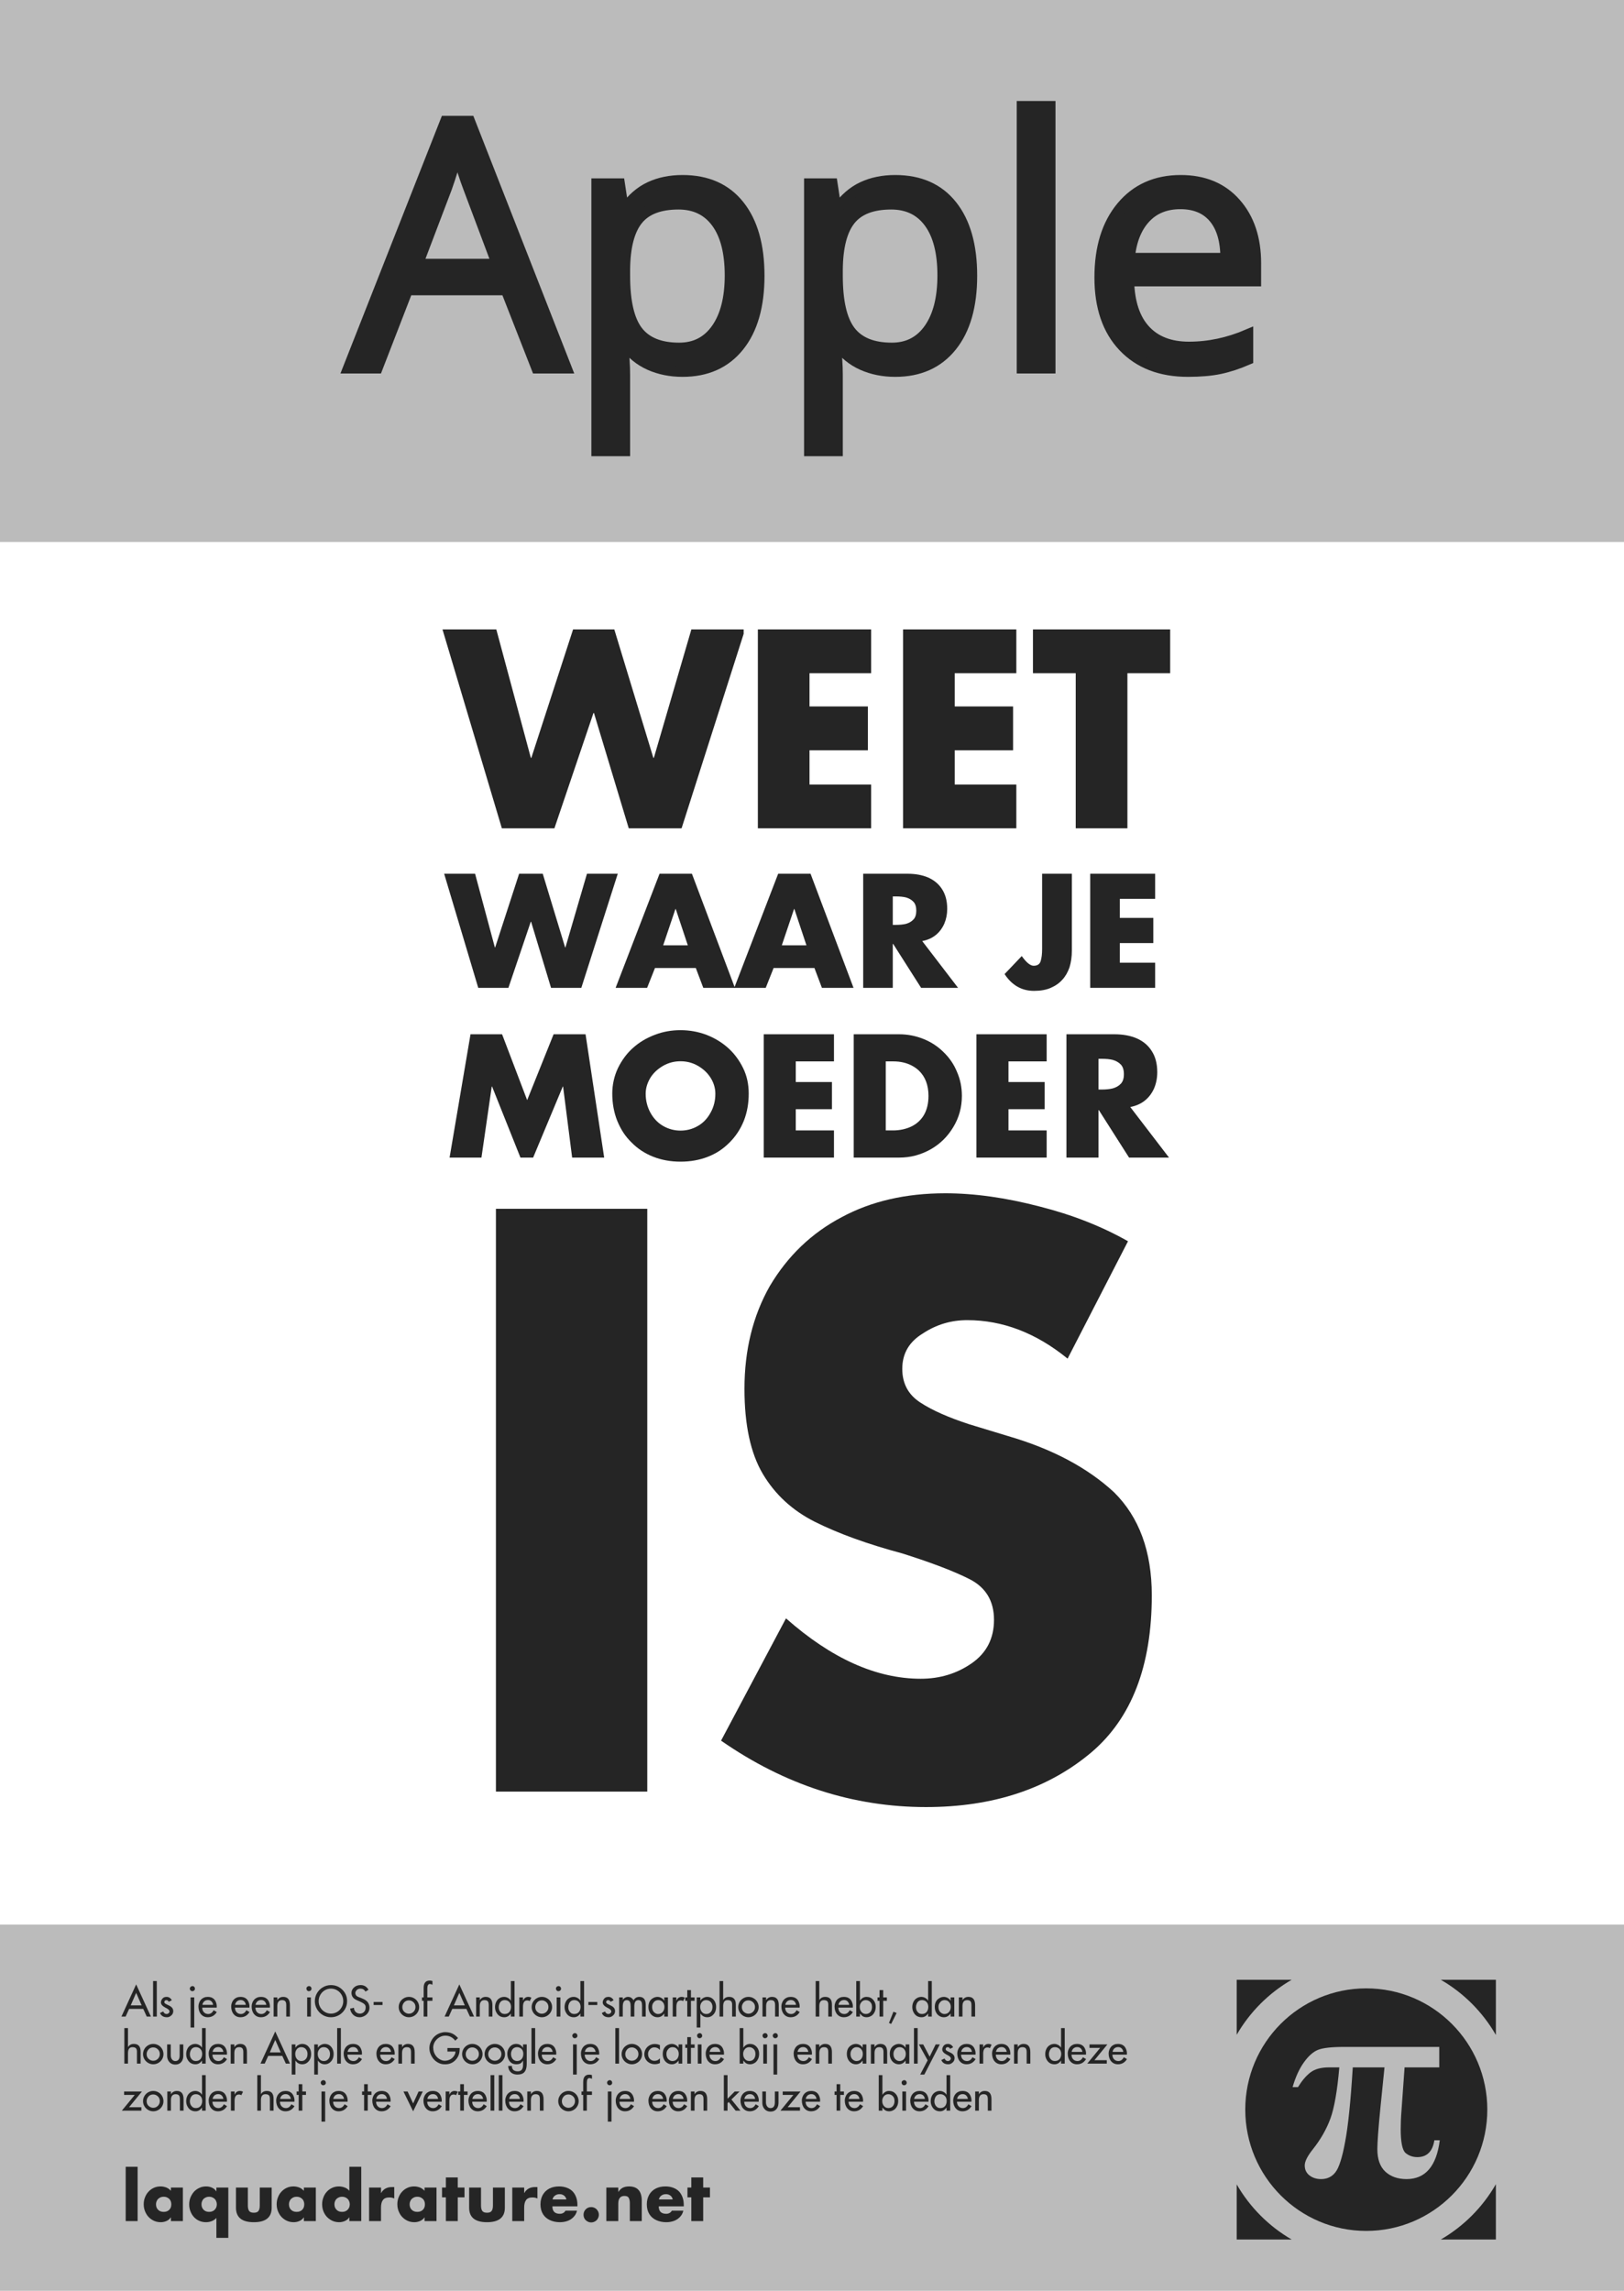 <?xml version="1.0" encoding="UTF-8"?>
<svg xmlns="http://www.w3.org/2000/svg" xmlns:xlink="http://www.w3.org/1999/xlink" width="594pt" height="838pt" viewBox="0 0 594 838" version="1.1">
<rect x="0" y="0" width="594" height="838" fill="#808080" stroke="none"/>
<defs>
<g>
<symbol overflow="visible" id="glyph0-0">
<path style="stroke:none;" d="M 11.875 -89.953 L 63.609 -89.953 L 63.609 0 L 11.875 0 Z M 18.266 -6.406 L 57.219 -6.406 L 57.219 -83.547 L 18.266 -83.547 Z M 18.266 -6.406 "/>
</symbol>
<symbol overflow="visible" id="glyph0-1">
<path style="stroke:none;" d="M 68.906 0 L 57.703 -28.609 L 21.656 -28.609 L 10.578 0 L 0 0 L 35.562 -90.312 L 44.359 -90.312 L 79.734 0 Z M 54.453 -38.016 L 43.984 -65.891 C 42.629 -69.422 41.238 -73.75 39.812 -78.875 C 38.906 -74.938 37.613 -70.609 35.938 -65.891 L 25.344 -38.016 Z M 54.453 -38.016 "/>
</symbol>
<symbol overflow="visible" id="glyph0-2">
<path style="stroke:none;" d="M 42.203 1.234 C 37.816 1.234 33.805 0.426 30.172 -1.188 C 26.547 -2.812 23.504 -5.305 21.047 -8.672 L 20.297 -8.672 C 20.797 -4.734 21.047 -1.004 21.047 2.516 L 21.047 30.266 L 10.828 30.266 L 10.828 -67.438 L 19.141 -67.438 L 20.547 -58.203 L 21.047 -58.203 C 23.672 -61.891 26.723 -64.551 30.203 -66.188 C 33.691 -67.832 37.691 -68.656 42.203 -68.656 C 51.148 -68.656 58.051 -65.598 62.906 -59.484 C 67.77 -53.379 70.203 -44.812 70.203 -33.781 C 70.203 -22.707 67.727 -14.102 62.781 -7.969 C 57.844 -1.832 50.984 1.234 42.203 1.234 Z M 40.734 -59.984 C 33.836 -59.984 28.852 -58.078 25.781 -54.266 C 22.707 -50.453 21.129 -44.379 21.047 -36.047 L 21.047 -33.781 C 21.047 -24.301 22.625 -17.52 25.781 -13.438 C 28.938 -9.363 34 -7.328 40.969 -7.328 C 46.801 -7.328 51.363 -9.68 54.656 -14.391 C 57.957 -19.109 59.609 -25.613 59.609 -33.906 C 59.609 -42.312 57.957 -48.758 54.656 -53.25 C 51.363 -57.738 46.723 -59.984 40.734 -59.984 Z M 40.734 -59.984 "/>
</symbol>
<symbol overflow="visible" id="glyph0-3">
<path style="stroke:none;" d="M 21.047 0 L 10.828 0 L 10.828 -95.734 L 21.047 -95.734 Z M 21.047 0 "/>
</symbol>
<symbol overflow="visible" id="glyph0-4">
<path style="stroke:none;" d="M 39.312 1.234 C 29.344 1.234 21.477 -1.801 15.719 -7.875 C 9.957 -13.945 7.078 -22.375 7.078 -33.156 C 7.078 -44.031 9.754 -52.664 15.109 -59.062 C 20.461 -65.457 27.648 -68.656 36.672 -68.656 C 45.117 -68.656 51.801 -65.875 56.719 -60.312 C 61.645 -54.758 64.109 -47.43 64.109 -38.328 L 64.109 -31.875 L 17.656 -31.875 C 17.863 -23.957 19.863 -17.945 23.656 -13.844 C 27.445 -9.738 32.789 -7.688 39.688 -7.688 C 46.945 -7.688 54.125 -9.207 61.219 -12.25 L 61.219 -3.141 C 57.602 -1.578 54.188 -0.457 50.969 0.219 C 47.75 0.895 43.863 1.234 39.312 1.234 Z M 36.547 -60.109 C 31.129 -60.109 26.812 -58.344 23.594 -54.812 C 20.375 -51.289 18.477 -46.41 17.906 -40.172 L 53.156 -40.172 C 53.156 -46.609 51.719 -51.539 48.844 -54.969 C 45.977 -58.395 41.879 -60.109 36.547 -60.109 Z M 36.547 -60.109 "/>
</symbol>
<symbol overflow="visible" id="glyph1-0">
<path style="stroke:none;" d="M 12.062 0 L 12.062 -60.312 L 60.312 -60.312 L 60.312 0 Z M 58.812 -1.516 L 58.812 -58.812 L 13.578 -58.812 L 13.578 -1.516 Z M 58.812 -1.516 "/>
</symbol>
<symbol overflow="visible" id="glyph1-1">
<path style="stroke:none;" d="M 18.234 -72.75 L 30.859 -25.781 L 31.047 -25.781 L 46.312 -72.75 L 61.391 -72.75 L 75.672 -25.781 L 75.859 -25.781 L 89.578 -72.75 L 109.219 -72.75 L 86 0 L 66.672 0 L 53.953 -42.172 L 53.766 -42.172 L 39.484 0 L 20.266 0 L -1.453 -72.75 Z M 18.234 -72.75 "/>
</symbol>
<symbol overflow="visible" id="glyph1-2">
<path style="stroke:none;" d="M 47.594 -56.734 L 25.062 -56.734 L 25.062 -44.578 L 46.406 -44.578 L 46.406 -28.547 L 25.062 -28.547 L 25.062 -16.016 L 47.594 -16.016 L 47.594 0 L 6.172 0 L 6.172 -72.75 L 47.594 -72.75 Z M 47.594 -56.734 "/>
</symbol>
<symbol overflow="visible" id="glyph1-3">
<path style="stroke:none;" d="M 35.109 -56.734 L 35.109 0 L 16.203 0 L 16.203 -56.734 L 0.562 -56.734 L 0.562 -72.75 L 50.75 -72.75 L 50.75 -56.734 Z M 35.109 -56.734 "/>
</symbol>
<symbol overflow="visible" id="glyph2-0">
<path style="stroke:none;" d="M 6.922 0 L 6.922 -34.594 L 34.594 -34.594 L 34.594 0 Z M 33.734 -0.859 L 33.734 -33.734 L 7.781 -33.734 L 7.781 -0.859 Z M 33.734 -0.859 "/>
</symbol>
<symbol overflow="visible" id="glyph2-1">
<path style="stroke:none;" d="M 10.469 -41.734 L 17.703 -14.781 L 17.812 -14.781 L 26.578 -41.734 L 35.219 -41.734 L 43.406 -14.781 L 43.516 -14.781 L 51.391 -41.734 L 62.656 -41.734 L 49.328 0 L 38.25 0 L 30.953 -24.188 L 30.844 -24.188 L 22.656 0 L 11.625 0 L -0.844 -41.734 Z M 10.469 -41.734 "/>
</symbol>
<symbol overflow="visible" id="glyph2-2">
<path style="stroke:none;" d="M 29.109 -7.25 L 14.172 -7.25 L 11.297 0 L -0.219 0 L 15.844 -41.734 L 27.688 -41.734 L 43.406 0 L 31.844 0 Z M 26.188 -15.547 L 21.766 -28.844 L 21.656 -28.844 L 17.172 -15.547 Z M 26.188 -15.547 "/>
</symbol>
<symbol overflow="visible" id="glyph2-3">
<path style="stroke:none;" d="M 25.141 -17.109 L 38.25 0 L 24.734 0 L 14.516 -16.062 L 14.375 -16.062 L 14.375 0 L 3.547 0 L 3.547 -41.734 L 19.766 -41.734 C 22.641 -41.734 25.148 -41.273 27.297 -40.359 C 29.516 -39.379 31.211 -37.957 32.391 -36.094 C 33.648 -34.176 34.281 -31.773 34.281 -28.891 C 34.281 -26.953 33.926 -25.145 33.219 -23.469 C 32.457 -21.77 31.422 -20.391 30.109 -19.328 C 28.754 -18.223 27.098 -17.484 25.141 -17.109 Z M 14.375 -33.438 L 14.375 -23.031 L 15.438 -23.031 C 16.926 -23.031 18.188 -23.156 19.219 -23.406 C 20.332 -23.727 21.234 -24.254 21.922 -24.984 C 22.617 -25.703 22.969 -26.781 22.969 -28.219 C 22.969 -29.676 22.617 -30.766 21.922 -31.484 C 21.234 -32.211 20.332 -32.738 19.219 -33.062 C 18.227 -33.312 16.969 -33.438 15.438 -33.438 Z M 14.375 -33.438 "/>
</symbol>
<symbol overflow="visible" id="glyph2-4">
<path style="stroke:none;" d=""/>
</symbol>
<symbol overflow="visible" id="glyph2-5">
<path style="stroke:none;" d="M 12.891 -41.734 L 23.766 -41.734 L 23.766 -13.562 C 23.766 -11.426 23.484 -9.422 22.922 -7.547 C 22.285 -5.703 21.398 -4.172 20.266 -2.953 C 19.148 -1.703 17.711 -0.703 15.953 0.047 C 14.297 0.754 12.285 1.109 9.922 1.109 C 5.43 1.109 1.844 -0.938 -0.844 -5.031 L 5.438 -11.625 C 7.125 -9.258 8.57 -8.078 9.781 -8.078 C 11.156 -8.078 12.016 -8.645 12.359 -9.781 C 12.711 -10.914 12.891 -12.395 12.891 -14.219 Z M 12.891 -41.734 "/>
</symbol>
<symbol overflow="visible" id="glyph2-6">
<path style="stroke:none;" d="M 27.297 -32.547 L 14.375 -32.547 L 14.375 -25.578 L 26.625 -25.578 L 26.625 -16.375 L 14.375 -16.375 L 14.375 -9.188 L 27.297 -9.188 L 27.297 0 L 3.547 0 L 3.547 -41.734 L 27.297 -41.734 Z M 27.297 -32.547 "/>
</symbol>
<symbol overflow="visible" id="glyph3-0">
<path style="stroke:none;" d="M 7.484 0 L 7.484 -37.406 L 37.406 -37.406 L 37.406 0 Z M 36.469 -0.938 L 36.469 -36.469 L 8.422 -36.469 L 8.422 -0.938 Z M 36.469 -0.938 "/>
</symbol>
<symbol overflow="visible" id="glyph3-1">
<path style="stroke:none;" d="M 1.141 0 L 8.797 -45.109 L 20.344 -45.109 L 29.516 -21.016 L 39.188 -45.109 L 50.875 -45.109 L 57.688 0 L 45.969 0 L 42.656 -25.984 L 42.547 -25.984 L 31.703 0 L 27.062 0 L 16.688 -25.984 L 16.562 -25.984 L 12.797 0 Z M 1.141 0 "/>
</symbol>
<symbol overflow="visible" id="glyph3-2">
<path style="stroke:none;" d="M 26.5 -46.609 C 29.789 -46.609 32.926 -46.051 35.906 -44.938 C 38.945 -43.77 41.617 -42.156 43.922 -40.094 C 46.18 -38.062 48.02 -35.586 49.438 -32.672 C 50.781 -29.922 51.453 -26.832 51.453 -23.406 C 51.453 -19.801 50.859 -16.488 49.672 -13.469 C 48.43 -10.395 46.68 -7.738 44.422 -5.5 C 43.211 -4.289 41.961 -3.266 40.672 -2.422 C 39.391 -1.586 38 -0.879 36.5 -0.297 C 33.477 0.891 30.145 1.484 26.5 1.484 C 22.914 1.484 19.602 0.891 16.562 -0.297 C 13.488 -1.504 10.844 -3.238 8.625 -5.5 C 7.508 -6.582 6.523 -7.758 5.672 -9.031 C 4.828 -10.312 4.055 -11.789 3.359 -13.469 C 2.148 -16.531 1.547 -19.844 1.547 -23.406 C 1.547 -25.02 1.719 -26.602 2.062 -28.156 C 2.406 -29.719 2.914 -31.223 3.594 -32.672 C 5.031 -35.629 6.863 -38.102 9.094 -40.094 C 11.406 -42.176 14.102 -43.789 17.188 -44.938 C 20.082 -46.051 23.188 -46.609 26.5 -46.609 Z M 26.5 -35.234 C 24.207 -35.234 22.094 -34.68 20.156 -33.578 C 18.133 -32.41 16.578 -30.945 15.484 -29.188 C 14.336 -27.281 13.766 -25.332 13.766 -23.344 C 13.766 -20.875 14.336 -18.578 15.484 -16.453 C 16.648 -14.328 18.191 -12.707 20.109 -11.594 C 22.109 -10.445 24.238 -9.875 26.5 -9.875 C 28.801 -9.875 30.938 -10.445 32.906 -11.594 C 34.812 -12.688 36.348 -14.305 37.516 -16.453 C 38.672 -18.516 39.25 -20.812 39.25 -23.344 C 39.25 -25.395 38.672 -27.344 37.516 -29.188 C 36.41 -30.957 34.852 -32.422 32.844 -33.578 C 30.938 -34.68 28.82 -35.234 26.5 -35.234 Z M 26.5 -35.234 "/>
</symbol>
<symbol overflow="visible" id="glyph3-3">
<path style="stroke:none;" d="M 29.516 -35.188 L 15.547 -35.188 L 15.547 -27.641 L 28.781 -27.641 L 28.781 -17.703 L 15.547 -17.703 L 15.547 -9.938 L 29.516 -9.938 L 29.516 0 L 3.828 0 L 3.828 -45.109 L 29.516 -45.109 Z M 29.516 -35.188 "/>
</symbol>
<symbol overflow="visible" id="glyph3-4">
<path style="stroke:none;" d="M 3.828 0 L 3.828 -45.109 L 20.453 -45.109 C 23.516 -45.109 26.477 -44.535 29.344 -43.391 C 32.145 -42.266 34.586 -40.664 36.672 -38.594 C 38.836 -36.508 40.473 -34.113 41.578 -31.406 C 42.18 -30.039 42.633 -28.625 42.938 -27.156 C 43.238 -25.688 43.391 -24.156 43.391 -22.562 C 43.391 -18.426 42.348 -14.633 40.266 -11.188 C 38.18 -7.688 35.395 -4.953 31.906 -2.984 C 30.094 -1.984 28.238 -1.234 26.344 -0.734 C 24.457 -0.242 22.492 0 20.453 0 Z M 15.547 -35.188 L 15.547 -9.938 L 18.203 -9.938 C 20.578 -9.938 22.77 -10.395 24.781 -11.312 C 26.781 -12.25 28.336 -13.641 29.453 -15.484 C 30.598 -17.43 31.172 -19.789 31.172 -22.562 C 31.172 -26.508 29.992 -29.602 27.641 -31.844 C 26.859 -32.57 25.988 -33.18 25.031 -33.672 C 24.082 -34.172 23.051 -34.547 21.938 -34.797 C 20.832 -35.055 19.629 -35.188 18.328 -35.188 Z M 15.547 -35.188 "/>
</symbol>
<symbol overflow="visible" id="glyph3-5">
<path style="stroke:none;" d="M 27.172 -18.5 L 41.344 0 L 26.734 0 L 15.688 -17.359 L 15.547 -17.359 L 15.547 0 L 3.828 0 L 3.828 -45.109 L 21.359 -45.109 C 24.473 -45.109 27.191 -44.613 29.516 -43.625 C 31.91 -42.57 33.738 -41.035 35 -39.016 C 36.363 -36.941 37.047 -34.348 37.047 -31.234 C 37.047 -29.129 36.664 -27.172 35.906 -25.359 C 35.094 -23.523 33.973 -22.035 32.547 -20.891 C 31.086 -19.703 29.297 -18.906 27.172 -18.5 Z M 15.547 -36.141 L 15.547 -24.891 L 16.688 -24.891 C 18.301 -24.891 19.664 -25.031 20.781 -25.312 C 21.988 -25.656 22.961 -26.219 23.703 -27 C 24.461 -27.781 24.844 -28.945 24.844 -30.5 C 24.844 -32.082 24.461 -33.266 23.703 -34.047 C 22.961 -34.816 21.988 -35.379 20.781 -35.734 C 19.707 -36.004 18.344 -36.141 16.688 -36.141 Z M 15.547 -36.141 "/>
</symbol>
<symbol overflow="visible" id="glyph4-0">
<path style="stroke:none;" d="M 35.344 0 L 35.344 -176.734 L 176.734 -176.734 L 176.734 0 Z M 172.312 -4.422 L 172.312 -172.312 L 39.766 -172.312 L 39.766 -4.422 Z M 172.312 -4.422 "/>
</symbol>
<symbol overflow="visible" id="glyph4-1">
<path style="stroke:none;" d="M 73.453 -213.188 L 73.453 0 L 18.094 0 L 18.094 -213.188 Z M 73.453 -213.188 "/>
</symbol>
<symbol overflow="visible" id="glyph4-2">
<path style="stroke:none;" d="M 157.266 -201.312 L 135.172 -158.375 C 123.672 -167.758 111.43 -172.453 98.453 -172.453 C 92.555 -172.453 87.172 -170.844 82.297 -167.625 C 77.234 -164.582 74.703 -160.254 74.703 -154.641 C 74.703 -149.211 76.957 -145.07 81.469 -142.219 C 85.695 -139.457 91.633 -136.832 99.281 -134.344 L 113.359 -130.062 C 129.473 -125.375 142.406 -118.52 152.156 -109.5 C 161.363 -100.383 165.969 -87.816 165.969 -71.797 C 165.969 -46.023 158.602 -26.879 143.875 -14.359 C 128.039 -1.016 107.879 5.656 83.391 5.656 C 56.703 5.656 31.711 -2.441 8.422 -18.641 L 32.172 -63.375 C 48.828 -48.645 65.258 -41.281 81.469 -41.281 C 88.457 -41.281 94.664 -43.164 100.094 -46.938 C 105.531 -50.719 108.25 -56.016 108.25 -62.828 C 108.25 -69.734 105.258 -74.703 99.281 -77.734 C 93.664 -80.586 85.473 -83.719 74.703 -87.125 C 61.992 -90.531 51.316 -94.395 42.672 -98.719 C 34.473 -102.863 28.141 -108.707 23.672 -116.25 C 19.211 -123.801 16.984 -134.16 16.984 -147.328 C 16.984 -161.504 20.066 -174.023 26.234 -184.891 C 32.766 -195.93 41.555 -204.352 52.609 -210.156 C 63.379 -215.957 75.988 -218.859 90.438 -218.859 C 101.113 -218.859 112.617 -217.242 124.953 -214.016 C 136.922 -210.984 147.691 -206.75 157.266 -201.312 Z M 157.266 -201.312 "/>
</symbol>
<symbol overflow="visible" id="glyph6-0">
<path style="stroke:none;" d="M 3 0 L 3 -14.969 L 14.969 -14.969 L 14.969 0 Z M 14.594 -0.375 L 14.594 -14.594 L 3.359 -14.594 L 3.359 -0.375 Z M 14.594 -0.375 "/>
</symbol>
<symbol overflow="visible" id="glyph6-1">
<path style="stroke:none;" d="M 5.797 -19.875 L 5.797 0 L 1.438 0 L 1.438 -19.875 Z M 5.797 -19.875 "/>
</symbol>
<symbol overflow="visible" id="glyph6-2">
<path style="stroke:none;" d="M 7.859 -8.906 C 7.254 -8.906 6.758 -8.773 6.375 -8.516 C 5.926 -8.273 5.598 -7.941 5.391 -7.516 C 5.16 -7.098 5.047 -6.633 5.047 -6.125 C 5.047 -5.312 5.297 -4.656 5.797 -4.156 C 6.297 -3.633 6.984 -3.375 7.859 -3.375 C 8.723 -3.375 9.406 -3.633 9.906 -4.156 C 10.395 -4.645 10.641 -5.301 10.641 -6.125 C 10.641 -6.633 10.535 -7.098 10.328 -7.516 C 10.098 -7.953 9.77 -8.285 9.344 -8.516 C 8.945 -8.773 8.453 -8.906 7.859 -8.906 Z M 14.875 -12.281 L 14.875 0 L 10.5 0 L 10.5 -1.375 L 10.469 -1.375 C 10.113 -0.812 9.594 -0.367 8.906 -0.047 C 8.227 0.254 7.508 0.406 6.75 0.406 C 5.57 0.406 4.508 0.102 3.562 -0.5 C 2.602 -1.094 1.863 -1.895 1.344 -2.906 C 0.812 -3.914 0.547 -4.992 0.547 -6.141 C 0.547 -7.047 0.695 -7.879 1 -8.641 C 1.301 -9.453 1.727 -10.156 2.281 -10.75 C 2.844 -11.363 3.492 -11.836 4.234 -12.172 C 4.973 -12.516 5.797 -12.688 6.703 -12.688 C 7.422 -12.688 8.133 -12.551 8.844 -12.281 C 9.508 -12 10.062 -11.598 10.5 -11.078 L 10.5 -12.281 Z M 14.875 -12.281 "/>
</symbol>
<symbol overflow="visible" id="glyph6-3">
<path style="stroke:none;" d="M 15.031 -12.281 L 15.031 6.125 L 10.672 6.125 L 10.672 -1.172 C 10.234 -0.66 9.676 -0.27 9 0 C 8.301 0.27 7.594 0.406 6.875 0.406 C 5.988 0.406 5.164 0.238 4.406 -0.094 C 3.664 -0.414 3.008 -0.883 2.438 -1.5 C 1.895 -2.094 1.473 -2.797 1.172 -3.609 C 0.867 -4.398 0.719 -5.227 0.719 -6.094 C 0.719 -6.969 0.867 -7.801 1.172 -8.594 C 1.484 -9.383 1.914 -10.098 2.469 -10.734 C 3.031 -11.348 3.691 -11.82 4.453 -12.156 C 5.16 -12.508 5.984 -12.688 6.922 -12.688 C 7.297 -12.688 7.66 -12.648 8.016 -12.578 C 8.379 -12.504 8.727 -12.391 9.062 -12.234 C 9.738 -11.93 10.258 -11.484 10.625 -10.891 L 10.672 -10.891 L 10.672 -12.281 Z M 8.016 -8.906 C 7.441 -8.906 6.945 -8.773 6.531 -8.516 C 6.102 -8.285 5.773 -7.953 5.547 -7.516 C 5.328 -7.078 5.219 -6.613 5.219 -6.125 C 5.219 -5.332 5.473 -4.676 5.984 -4.156 C 6.484 -3.633 7.16 -3.375 8.016 -3.375 C 8.867 -3.375 9.547 -3.633 10.047 -4.156 C 10.566 -4.676 10.828 -5.332 10.828 -6.125 C 10.828 -6.613 10.711 -7.078 10.484 -7.516 C 10.273 -7.941 9.945 -8.273 9.5 -8.516 C 9.094 -8.773 8.598 -8.906 8.016 -8.906 Z M 8.016 -8.906 "/>
</symbol>
<symbol overflow="visible" id="glyph6-4">
<path style="stroke:none;" d="M 1.375 -12.281 L 5.719 -12.281 L 5.719 -5.719 C 5.719 -4.852 5.867 -4.191 6.172 -3.734 C 6.484 -3.285 7.062 -3.062 7.906 -3.062 C 8.738 -3.062 9.305 -3.281 9.609 -3.719 C 9.922 -4.164 10.078 -4.832 10.078 -5.719 L 10.078 -12.281 L 14.438 -12.281 L 14.438 -4.891 C 14.438 -1.359 12.258 0.406 7.906 0.406 C 3.551 0.406 1.375 -1.359 1.375 -4.891 Z M 1.375 -12.281 "/>
</symbol>
<symbol overflow="visible" id="glyph6-5">
<path style="stroke:none;" d="M 10.672 0 L 10.672 -1.375 L 10.625 -1.375 C 10.281 -0.812 9.758 -0.367 9.062 -0.047 C 8.406 0.254 7.691 0.406 6.922 0.406 C 5.742 0.406 4.68 0.102 3.734 -0.5 C 3.223 -0.832 2.785 -1.191 2.422 -1.578 C 2.066 -1.973 1.758 -2.414 1.5 -2.906 C 0.977 -3.914 0.719 -4.992 0.719 -6.141 C 0.719 -7.016 0.867 -7.848 1.172 -8.641 C 1.453 -9.43 1.875 -10.133 2.438 -10.75 C 3 -11.363 3.656 -11.836 4.406 -12.172 C 5.133 -12.516 5.957 -12.688 6.875 -12.688 C 7.582 -12.688 8.289 -12.551 9 -12.281 C 9.688 -12.02 10.242 -11.617 10.672 -11.078 L 10.672 -19.875 L 15.031 -19.875 L 15.031 0 Z M 8.016 -8.906 C 7.441 -8.906 6.945 -8.773 6.531 -8.516 C 6.102 -8.285 5.773 -7.953 5.547 -7.516 C 5.328 -7.078 5.219 -6.613 5.219 -6.125 C 5.219 -5.332 5.473 -4.676 5.984 -4.156 C 6.484 -3.633 7.16 -3.375 8.016 -3.375 C 8.867 -3.375 9.547 -3.633 10.047 -4.156 C 10.566 -4.676 10.828 -5.332 10.828 -6.125 C 10.828 -6.613 10.711 -7.078 10.484 -7.516 C 10.273 -7.941 9.945 -8.273 9.5 -8.516 C 9.094 -8.773 8.598 -8.906 8.016 -8.906 Z M 8.016 -8.906 "/>
</symbol>
<symbol overflow="visible" id="glyph6-6">
<path style="stroke:none;" d="M 5.797 -12.281 L 5.797 -10.281 L 5.844 -10.281 C 6.645 -11.727 7.969 -12.453 9.812 -12.453 L 10.641 -12.453 L 10.641 -8.266 C 10.129 -8.523 9.52 -8.656 8.812 -8.656 C 7.707 -8.656 6.926 -8.328 6.469 -7.672 C 6.02 -7.055 5.797 -6.148 5.797 -4.953 L 5.797 0 L 1.438 0 L 1.438 -12.281 Z M 5.797 -12.281 "/>
</symbol>
<symbol overflow="visible" id="glyph6-7">
<path style="stroke:none;" d="M 6.188 -8.688 L 6.188 0 L 1.844 0 L 1.844 -8.688 L 0.438 -8.688 L 0.438 -12.281 L 1.844 -12.281 L 1.844 -15.969 L 6.188 -15.969 L 6.188 -12.281 L 8.656 -12.281 L 8.656 -8.688 Z M 6.188 -8.688 "/>
</symbol>
<symbol overflow="visible" id="glyph6-8">
<path style="stroke:none;" d="M 4.953 -7.922 L 10 -7.922 C 9.906 -8.504 9.617 -8.977 9.141 -9.344 C 8.691 -9.688 8.156 -9.859 7.531 -9.859 C 6.883 -9.859 6.332 -9.691 5.875 -9.359 C 5.375 -9.016 5.066 -8.535 4.953 -7.922 Z M 14.047 -5.875 L 14.047 -5.406 L 4.891 -5.406 C 4.891 -3.582 5.797 -2.672 7.609 -2.672 C 8.547 -2.672 9.238 -3.051 9.688 -3.812 L 13.891 -3.812 C 13.672 -2.883 13.242 -2.102 12.609 -1.469 C 12.016 -0.844 11.273 -0.367 10.391 -0.047 C 9.535 0.254 8.613 0.406 7.625 0.406 C 6.289 0.406 5.07 0.148 3.969 -0.359 C 2.863 -0.879 2.02 -1.617 1.438 -2.578 C 0.832 -3.578 0.531 -4.758 0.531 -6.125 C 0.531 -7.438 0.816 -8.602 1.391 -9.625 C 1.973 -10.625 2.77 -11.383 3.781 -11.906 C 4.801 -12.426 5.984 -12.688 7.328 -12.688 C 8.379 -12.688 9.328 -12.523 10.172 -12.203 C 11.004 -11.898 11.707 -11.457 12.281 -10.875 C 12.844 -10.289 13.281 -9.566 13.594 -8.703 C 13.895 -7.898 14.047 -6.957 14.047 -5.875 Z M 14.047 -5.875 "/>
</symbol>
<symbol overflow="visible" id="glyph6-9">
<path style="stroke:none;" d="M 4.109 -5.125 C 4.629 -5.125 5.102 -5 5.531 -4.75 C 5.969 -4.5 6.301 -4.16 6.531 -3.734 C 6.789 -3.328 6.922 -2.859 6.922 -2.328 C 6.922 -1.797 6.789 -1.32 6.531 -0.906 C 6.301 -0.469 5.969 -0.133 5.531 0.094 C 5.113 0.352 4.641 0.484 4.109 0.484 C 3.598 0.484 3.133 0.352 2.719 0.094 C 2.281 -0.133 1.938 -0.469 1.688 -0.906 C 1.445 -1.332 1.328 -1.805 1.328 -2.328 C 1.328 -3.109 1.594 -3.77 2.125 -4.312 C 2.664 -4.852 3.328 -5.125 4.109 -5.125 Z M 4.109 -5.125 "/>
</symbol>
<symbol overflow="visible" id="glyph6-10">
<path style="stroke:none;" d="M 5.797 -12.281 L 5.797 -10.688 L 5.844 -10.688 C 6.312 -11.406 6.859 -11.922 7.484 -12.234 C 8.109 -12.535 8.867 -12.688 9.766 -12.688 C 10.816 -12.688 11.695 -12.477 12.406 -12.062 C 13.094 -11.633 13.594 -11.047 13.906 -10.297 C 14.227 -9.516 14.391 -8.609 14.391 -7.578 L 14.391 0 L 10.031 0 L 10.031 -6.562 C 10.031 -7.352 9.898 -7.988 9.641 -8.469 C 9.41 -8.957 8.883 -9.203 8.062 -9.203 C 6.551 -9.203 5.797 -8.258 5.797 -6.375 L 5.797 0 L 1.438 0 L 1.438 -12.281 Z M 5.797 -12.281 "/>
</symbol>
<symbol overflow="visible" id="glyph5-0">
<path style="stroke:none;" d="M 5.266 -11.77 L 10.66 0 L 9.141 0 L 7.848 -2.824 L 2.695 -2.824 L 1.41 0 L -0.125 0 Z M 5.266 -8.676 L 3.277 -4.109 L 7.273 -4.109 Z M 5.266 -8.676 "/>
</symbol>
<symbol overflow="visible" id="glyph5-1">
<path style="stroke:none;" d="M 0.984 -12.996 L 2.336 -12.996 L 2.336 0 L 0.984 0 Z M 0.984 -12.996 "/>
</symbol>
<symbol overflow="visible" id="glyph5-2">
<path style="stroke:none;" d="M 3.738 -5.402 C 3.535 -5.812 3.23 -6.016 2.824 -6.016 C 2.617 -6.016 2.445 -5.949 2.312 -5.812 C 2.176 -5.676 2.109 -5.504 2.109 -5.293 C 2.109 -5.016 2.32 -4.773 2.738 -4.57 L 3.914 -3.992 C 4.883 -3.516 5.367 -2.859 5.367 -2.023 C 5.367 -1.203 4.984 -0.559 4.219 -0.086 C 3.863 0.133 3.48 0.242 3.066 0.242 C 1.793 0.242 0.945 -0.277 0.527 -1.312 L 1.695 -1.871 C 1.957 -1.25 2.375 -0.941 2.949 -0.941 C 3.199 -0.941 3.422 -1.02 3.625 -1.18 C 3.828 -1.336 3.953 -1.539 4.008 -1.781 C 4.008 -2.141 3.828 -2.453 3.469 -2.715 C 3.316 -2.828 3.141 -2.934 2.941 -3.039 L 2.426 -3.309 C 1.379 -3.852 0.855 -4.484 0.855 -5.207 C 0.855 -5.508 0.941 -5.82 1.117 -6.148 C 1.496 -6.855 2.098 -7.207 2.922 -7.207 C 3.754 -7.207 4.395 -6.797 4.848 -5.98 Z M 3.738 -5.402 "/>
</symbol>
<symbol overflow="visible" id="glyph5-3">
<path style="stroke:none;" d=""/>
</symbol>
<symbol overflow="visible" id="glyph5-4">
<path style="stroke:none;" d="M 1.898 -11.156 C 2.176 -11.156 2.398 -11.062 2.57 -10.875 C 2.742 -10.688 2.824 -10.453 2.824 -10.172 C 2.824 -9.926 2.73 -9.719 2.543 -9.547 C 2.355 -9.375 2.141 -9.289 1.898 -9.289 C 1.625 -9.289 1.402 -9.383 1.223 -9.57 C 1.047 -9.758 0.957 -9.984 0.957 -10.258 C 0.957 -10.492 1.055 -10.699 1.25 -10.883 C 1.441 -11.066 1.66 -11.156 1.898 -11.156 Z M 1.227 -7.016 L 2.578 -7.016 L 2.578 4.008 L 1.227 4.008 Z M 1.227 -7.016 "/>
</symbol>
<symbol overflow="visible" id="glyph5-5">
<path style="stroke:none;" d="M 5.922 -2.336 L 7.074 -1.664 C 6.305 -0.395 5.203 0.242 3.77 0.242 C 2.746 0.242 1.922 -0.129 1.293 -0.867 C 0.68 -1.59 0.371 -2.555 0.371 -3.77 C 0.371 -4.195 0.465 -4.645 0.648 -5.117 C 0.992 -5.988 1.562 -6.598 2.367 -6.938 C 2.789 -7.117 3.258 -7.207 3.77 -7.207 C 5.238 -7.207 6.227 -6.59 6.73 -5.352 C 6.969 -4.773 7.082 -4.219 7.062 -3.695 L 7.047 -3.277 L 1.754 -3.277 C 1.754 -2.617 1.945 -2.066 2.328 -1.629 C 2.738 -1.172 3.27 -0.941 3.922 -0.941 C 4.781 -0.941 5.449 -1.406 5.922 -2.336 Z M 5.73 -4.293 C 5.66 -4.809 5.461 -5.227 5.141 -5.543 C 4.801 -5.879 4.375 -6.047 3.863 -6.047 C 3.316 -6.047 2.863 -5.891 2.496 -5.574 C 2.133 -5.262 1.902 -4.832 1.812 -4.293 Z M 5.73 -4.293 "/>
</symbol>
<symbol overflow="visible" id="glyph5-6">
<path style="stroke:none;" d="M 0.941 -7.016 L 2.277 -7.016 L 2.277 -6.016 C 2.793 -6.809 3.516 -7.207 4.445 -7.207 C 6.078 -7.207 6.895 -6.207 6.895 -4.207 L 6.895 0 L 5.551 0 L 5.551 -4.234 C 5.551 -4.832 5.445 -5.27 5.234 -5.543 C 4.996 -5.859 4.586 -6.016 4.008 -6.016 C 2.855 -6.016 2.277 -5.289 2.277 -3.832 L 2.277 0 L 0.941 0 Z M 0.941 -7.016 "/>
</symbol>
<symbol overflow="visible" id="glyph5-7">
<path style="stroke:none;" d="M 1.898 -11.156 C 2.16 -11.156 2.383 -11.062 2.559 -10.875 C 2.738 -10.688 2.824 -10.465 2.824 -10.199 C 2.824 -9.941 2.73 -9.727 2.539 -9.551 C 2.352 -9.375 2.129 -9.289 1.871 -9.289 C 1.602 -9.289 1.383 -9.383 1.211 -9.57 C 1.043 -9.758 0.957 -9.984 0.957 -10.258 C 0.957 -10.504 1.051 -10.711 1.246 -10.891 C 1.438 -11.066 1.656 -11.156 1.898 -11.156 Z M 1.227 -7.016 L 2.578 -7.016 L 2.578 0 L 1.227 0 Z M 1.227 -7.016 "/>
</symbol>
<symbol overflow="visible" id="glyph5-8">
<path style="stroke:none;" d="M 6.191 -10.23 C 5.379 -10.23 4.629 -10.027 3.941 -9.625 C 3.258 -9.219 2.711 -8.664 2.305 -7.953 C 1.898 -7.246 1.695 -6.473 1.695 -5.637 C 1.695 -4.812 1.891 -4.055 2.289 -3.363 C 2.688 -2.668 3.234 -2.113 3.934 -1.703 C 4.637 -1.289 5.387 -1.082 6.191 -1.082 C 7 -1.082 7.75 -1.285 8.438 -1.691 C 9.125 -2.098 9.676 -2.652 10.082 -3.359 C 10.492 -4.066 10.695 -4.824 10.695 -5.637 C 10.695 -6.453 10.5 -7.215 10.105 -7.922 C 9.711 -8.629 9.164 -9.188 8.465 -9.605 C 7.77 -10.02 7.008 -10.23 6.191 -10.23 Z M 6.191 -11.516 C 7.832 -11.516 9.227 -10.945 10.375 -9.805 C 11.523 -8.668 12.098 -7.277 12.098 -5.637 C 12.098 -4.582 11.84 -3.602 11.316 -2.707 C 10.797 -1.809 10.078 -1.09 9.164 -0.559 C 8.25 -0.027 7.258 0.242 6.191 0.242 C 5.137 0.242 4.156 -0.02 3.258 -0.539 C 2.355 -1.062 1.637 -1.777 1.102 -2.695 C 0.566 -3.609 0.301 -4.59 0.301 -5.637 C 0.301 -6.691 0.562 -7.672 1.09 -8.57 C 1.613 -9.473 2.336 -10.191 3.25 -10.727 C 4.148 -11.25 5.129 -11.516 6.191 -11.516 Z M 6.191 -11.516 "/>
</symbol>
<symbol overflow="visible" id="glyph5-9">
<path style="stroke:none;" d="M 6.105 -9.141 C 5.68 -9.867 5.066 -10.23 4.266 -10.23 C 3.555 -10.23 3.012 -9.953 2.645 -9.398 C 2.477 -9.148 2.395 -8.906 2.395 -8.676 C 2.395 -7.957 2.762 -7.461 3.496 -7.176 L 4.781 -6.68 C 6.094 -6.176 6.922 -5.508 7.273 -4.68 C 7.473 -4.207 7.57 -3.73 7.57 -3.25 C 7.57 -2.539 7.371 -1.898 6.973 -1.332 C 6.574 -0.766 6.039 -0.34 5.375 -0.059 C 4.906 0.141 4.453 0.242 4.008 0.242 C 2.758 0.242 1.785 -0.262 1.094 -1.27 C 0.758 -1.758 0.559 -2.309 0.496 -2.922 L 1.898 -3.219 C 1.898 -2.773 2.012 -2.375 2.242 -2.031 C 2.66 -1.398 3.273 -1.082 4.082 -1.082 C 4.621 -1.082 5.09 -1.258 5.48 -1.613 C 5.871 -1.969 6.09 -2.414 6.133 -2.949 L 6.164 -3.32 C 6.207 -3.879 6.008 -4.328 5.562 -4.672 C 5.215 -4.945 4.688 -5.234 3.988 -5.535 C 3.16 -5.891 2.613 -6.145 2.352 -6.301 C 1.441 -6.84 0.984 -7.641 0.984 -8.703 C 0.984 -9.418 1.281 -10.059 1.871 -10.617 C 2.512 -11.227 3.328 -11.527 4.324 -11.527 C 5.59 -11.527 6.551 -10.957 7.207 -9.812 Z M 6.105 -9.141 "/>
</symbol>
<symbol overflow="visible" id="glyph5-10">
<path style="stroke:none;" d="M 0.855 -5.336 L 4.109 -5.336 L 4.109 -4.234 L 0.855 -4.234 Z M 0.855 -5.336 "/>
</symbol>
<symbol overflow="visible" id="glyph5-11">
<path style="stroke:none;" d="M 4.039 -5.922 C 3.121 -5.922 2.43 -5.516 1.957 -4.703 C 1.738 -4.324 1.629 -3.91 1.629 -3.469 C 1.629 -2.543 2.031 -1.848 2.832 -1.379 C 3.207 -1.16 3.609 -1.051 4.039 -1.051 C 4.695 -1.051 5.258 -1.289 5.727 -1.762 C 6.199 -2.238 6.434 -2.805 6.434 -3.469 C 6.434 -4.402 6.035 -5.109 5.234 -5.594 C 4.875 -5.812 4.477 -5.922 4.039 -5.922 Z M 4.039 -7.207 C 4.711 -7.207 5.332 -7.043 5.902 -6.719 C 6.477 -6.391 6.93 -5.938 7.27 -5.359 C 7.605 -4.781 7.777 -4.148 7.777 -3.469 C 7.777 -2.805 7.609 -2.191 7.277 -1.621 C 6.941 -1.051 6.488 -0.598 5.914 -0.262 C 5.34 0.074 4.715 0.242 4.039 0.242 C 3.375 0.242 2.754 0.074 2.176 -0.258 C 1.598 -0.594 1.141 -1.047 0.805 -1.617 C 0.469 -2.188 0.301 -2.805 0.301 -3.469 C 0.301 -4.145 0.465 -4.77 0.797 -5.34 C 1.125 -5.914 1.586 -6.371 2.176 -6.711 C 2.75 -7.043 3.371 -7.207 4.039 -7.207 Z M 4.039 -7.207 "/>
</symbol>
<symbol overflow="visible" id="glyph5-12">
<path style="stroke:none;" d="M 1.199 -5.762 L 0.586 -5.762 L 0.586 -7.016 L 1.199 -7.016 L 1.199 -10.484 C 1.199 -12.281 1.941 -13.18 3.426 -13.18 C 3.789 -13.18 4.117 -13.117 4.41 -12.996 L 4.41 -11.625 C 4.066 -11.824 3.75 -11.922 3.469 -11.922 C 2.852 -11.922 2.539 -11.359 2.539 -10.23 L 2.539 -7.016 L 4.41 -7.016 L 4.41 -5.762 L 2.539 -5.762 L 2.539 0 L 1.199 0 Z M 1.199 -5.762 "/>
</symbol>
<symbol overflow="visible" id="glyph5-13">
<path style="stroke:none;" d="M 6.164 -12.996 L 7.508 -12.996 L 7.508 0 L 6.164 0 L 6.164 -1.141 C 5.555 -0.219 4.754 0.242 3.77 0.242 C 2.668 0.242 1.809 -0.172 1.191 -0.992 C 0.645 -1.719 0.371 -2.535 0.371 -3.438 C 0.371 -4.145 0.508 -4.781 0.781 -5.352 C 1.082 -5.984 1.52 -6.461 2.09 -6.781 C 2.59 -7.066 3.129 -7.207 3.711 -7.207 C 4.191 -7.207 4.664 -7.074 5.133 -6.812 C 5.602 -6.551 5.945 -6.207 6.164 -5.789 Z M 6.223 -3.469 C 6.223 -4.516 5.859 -5.258 5.133 -5.695 C 4.777 -5.91 4.375 -6.016 3.922 -6.016 C 2.992 -6.016 2.34 -5.562 1.965 -4.652 C 1.805 -4.262 1.723 -3.859 1.723 -3.438 C 1.723 -2.578 2.023 -1.891 2.621 -1.379 C 2.953 -1.098 3.375 -0.957 3.891 -0.957 C 4.895 -0.957 5.59 -1.391 5.973 -2.262 C 6.137 -2.637 6.223 -3.039 6.223 -3.469 Z M 6.223 -3.469 "/>
</symbol>
<symbol overflow="visible" id="glyph5-14">
<path style="stroke:none;" d="M 2.367 -7.016 L 2.367 -5.82 C 2.781 -6.746 3.422 -7.207 4.293 -7.207 C 4.742 -7.207 5.121 -7.102 5.434 -6.895 L 4.82 -5.637 C 4.594 -5.816 4.297 -5.906 3.922 -5.906 C 2.883 -5.906 2.367 -5.125 2.367 -3.562 L 2.367 0 L 1.023 0 L 1.023 -7.016 Z M 2.367 -7.016 "/>
</symbol>
<symbol overflow="visible" id="glyph5-15">
<path style="stroke:none;" d="M 2.211 -7.016 L 2.211 -6.133 L 2.242 -6.133 C 2.41 -6.465 2.75 -6.758 3.258 -7.008 C 3.52 -7.141 3.805 -7.207 4.109 -7.207 C 4.996 -7.207 5.672 -6.789 6.133 -5.949 C 6.621 -6.789 7.332 -7.207 8.273 -7.207 C 9.824 -7.207 10.602 -6.234 10.602 -4.293 L 10.602 0 L 9.258 0 L 9.258 -4.008 C 9.258 -4.625 9.184 -5.086 9.039 -5.383 C 8.828 -5.805 8.457 -6.016 7.914 -6.016 C 6.926 -6.016 6.434 -5.277 6.434 -3.797 L 6.434 0 L 5.09 0 L 5.09 -3.738 C 5.09 -4.41 5.016 -4.918 4.871 -5.258 C 4.656 -5.762 4.258 -6.016 3.68 -6.016 C 2.703 -6.016 2.211 -5.238 2.211 -3.68 L 2.211 0 L 0.883 0 L 0.883 -7.016 Z M 2.211 -7.016 "/>
</symbol>
<symbol overflow="visible" id="glyph5-16">
<path style="stroke:none;" d="M 6.164 -7.016 L 7.508 -7.016 L 7.508 0 L 6.164 0 L 6.164 -1.141 C 5.512 -0.219 4.703 0.242 3.738 0.242 C 3.227 0.242 2.773 0.145 2.371 -0.043 C 1.715 -0.355 1.211 -0.836 0.863 -1.48 C 0.535 -2.086 0.371 -2.77 0.371 -3.535 C 0.371 -5.059 0.945 -6.137 2.094 -6.777 C 2.613 -7.062 3.16 -7.207 3.738 -7.207 C 3.992 -7.207 4.27 -7.156 4.57 -7.062 C 5.262 -6.836 5.793 -6.414 6.164 -5.789 Z M 6.223 -3.562 C 6.223 -4.246 6.02 -4.82 5.621 -5.285 C 5.199 -5.773 4.652 -6.016 3.98 -6.016 C 3.16 -6.016 2.523 -5.637 2.066 -4.879 C 1.836 -4.496 1.723 -4.051 1.723 -3.535 C 1.723 -2.492 2.098 -1.734 2.848 -1.262 C 3.188 -1.051 3.535 -0.941 3.891 -0.941 C 4.621 -0.941 5.199 -1.203 5.621 -1.723 C 6.02 -2.203 6.223 -2.82 6.223 -3.562 Z M 6.223 -3.562 "/>
</symbol>
<symbol overflow="visible" id="glyph5-17">
<path style="stroke:none;" d="M 1.109 -7.016 L 1.109 -9.688 L 2.453 -9.688 L 2.453 -7.016 L 3.797 -7.016 L 3.797 -5.762 L 2.453 -5.762 L 2.453 0 L 1.109 0 L 1.109 -5.762 L 0.371 -5.762 L 0.371 -7.016 Z M 1.109 -7.016 "/>
</symbol>
<symbol overflow="visible" id="glyph5-18">
<path style="stroke:none;" d="M 2.168 -7.016 L 2.168 -5.848 L 2.211 -5.848 C 2.469 -6.332 2.926 -6.711 3.578 -6.988 C 3.922 -7.133 4.27 -7.207 4.621 -7.207 C 5.906 -7.207 6.855 -6.629 7.469 -5.469 C 7.766 -4.91 7.914 -4.266 7.914 -3.535 C 7.914 -2.117 7.414 -1.039 6.41 -0.301 C 5.918 0.062 5.348 0.242 4.695 0.242 C 3.625 0.242 2.781 -0.219 2.168 -1.141 L 2.168 4.008 L 0.824 4.008 L 0.824 -7.016 Z M 6.594 -3.496 C 6.594 -4.219 6.395 -4.812 5.996 -5.277 C 5.57 -5.77 5.004 -6.016 4.293 -6.016 C 3.48 -6.016 2.859 -5.637 2.43 -4.879 C 2.219 -4.496 2.109 -4.051 2.109 -3.535 C 2.109 -2.812 2.301 -2.211 2.68 -1.73 C 3.09 -1.203 3.645 -0.941 4.352 -0.941 L 4.41 -0.957 C 4.852 -0.957 5.242 -1.078 5.578 -1.32 C 6.254 -1.809 6.594 -2.535 6.594 -3.496 Z M 6.594 -3.496 "/>
</symbol>
<symbol overflow="visible" id="glyph5-19">
<path style="stroke:none;" d="M 0.941 -12.996 L 2.277 -12.996 L 2.277 -6.074 L 2.309 -6.074 C 2.754 -6.828 3.469 -7.207 4.445 -7.207 C 6.078 -7.207 6.895 -6.266 6.895 -4.383 L 6.895 0 L 5.551 0 L 5.551 -4.383 C 5.551 -4.965 5.418 -5.383 5.16 -5.637 C 4.898 -5.891 4.477 -6.016 3.891 -6.016 C 2.816 -6.016 2.277 -5.289 2.277 -3.832 L 2.277 0 L 0.941 0 Z M 0.941 -12.996 "/>
</symbol>
<symbol overflow="visible" id="glyph5-20">
<path style="stroke:none;" d="M 0.824 0 L 0.824 -12.996 L 2.168 -12.996 L 2.168 -5.789 C 2.785 -6.734 3.594 -7.207 4.594 -7.207 C 5.582 -7.207 6.395 -6.848 7.031 -6.133 C 7.641 -5.445 7.945 -4.609 7.945 -3.621 C 7.945 -2.961 7.84 -2.371 7.629 -1.863 C 7.25 -0.938 6.633 -0.309 5.777 0.023 C 5.395 0.168 5.035 0.242 4.695 0.242 C 4.105 0.242 3.621 0.129 3.242 -0.094 C 2.922 -0.285 2.562 -0.633 2.168 -1.141 L 2.168 0 Z M 6.594 -3.562 C 6.594 -4.488 6.25 -5.184 5.562 -5.645 C 5.195 -5.891 4.781 -6.016 4.324 -6.016 C 3.496 -6.016 2.863 -5.629 2.43 -4.855 C 2.219 -4.477 2.109 -4.035 2.109 -3.535 C 2.109 -2.824 2.301 -2.227 2.688 -1.746 C 3.102 -1.219 3.656 -0.957 4.352 -0.957 C 5.078 -0.957 5.641 -1.219 6.047 -1.738 C 6.41 -2.211 6.594 -2.82 6.594 -3.562 Z M 6.594 -3.562 "/>
</symbol>
<symbol overflow="visible" id="glyph5-21">
<path style="stroke:none;" d="M 2.453 -1.781 L 3.621 -1.312 L 1.629 2.695 L 0.824 2.336 Z M 2.453 -1.781 "/>
</symbol>
<symbol overflow="visible" id="glyph5-22">
<path style="stroke:none;" d="M 5.461 -7.016 L 6.805 -7.016 L 6.805 -2.98 C 6.805 -1.68 6.391 -0.73 5.555 -0.133 C 5.117 0.184 4.562 0.344 3.891 0.344 C 2.715 0.344 1.844 -0.164 1.285 -1.184 C 1.016 -1.668 0.883 -2.227 0.883 -2.855 L 0.883 -7.016 L 2.211 -7.016 L 2.211 -3.039 C 2.211 -2.473 2.348 -1.996 2.621 -1.605 C 2.93 -1.164 3.352 -0.941 3.891 -0.941 C 4.938 -0.941 5.461 -1.641 5.461 -3.039 Z M 5.461 -7.016 "/>
</symbol>
<symbol overflow="visible" id="glyph5-23">
<path style="stroke:none;" d="M 6.895 -5.703 L 11.367 -5.703 L 11.367 -5.207 C 11.367 -3.676 10.871 -2.391 9.879 -1.344 C 8.871 -0.277 7.609 0.254 6.09 0.254 L 5.77 0.254 C 5.719 0.246 5.684 0.242 5.664 0.242 C 4.887 0.242 4.09 0.004 3.277 -0.473 C 2.598 -0.875 2.039 -1.371 1.598 -1.965 C 0.734 -3.141 0.301 -4.387 0.301 -5.703 C 0.301 -6.613 0.547 -7.52 1.043 -8.426 C 1.797 -9.809 2.898 -10.738 4.344 -11.215 C 4.949 -11.414 5.504 -11.516 6.016 -11.516 C 7.039 -11.516 7.918 -11.344 8.656 -11.008 C 9.395 -10.668 10.102 -10.113 10.785 -9.348 L 9.754 -8.391 C 8.824 -9.617 7.609 -10.23 6.105 -10.23 C 5.363 -10.23 4.656 -10.031 3.98 -9.629 C 3.328 -9.25 2.793 -8.738 2.371 -8.098 C 1.922 -7.406 1.695 -6.637 1.695 -5.789 L 1.723 -5.703 C 1.723 -4.883 1.926 -4.113 2.336 -3.383 C 2.746 -2.656 3.297 -2.078 3.992 -1.648 C 4.645 -1.25 5.289 -1.051 5.922 -1.051 C 6.574 -1.051 7.191 -1.195 7.781 -1.484 C 8.367 -1.777 8.848 -2.184 9.223 -2.707 C 9.637 -3.289 9.844 -3.855 9.844 -4.41 L 6.895 -4.41 Z M 6.895 -5.703 "/>
</symbol>
<symbol overflow="visible" id="glyph5-24">
<path style="stroke:none;" d="M 6.133 -5.762 L 6.133 -7.016 L 7.477 -7.016 L 7.477 0 C 7.477 2.055 6.883 3.301 5.695 3.738 C 5.207 3.918 4.68 4.008 4.109 4.008 C 2.715 4.008 1.723 3.504 1.133 2.496 C 0.848 2.016 0.707 1.469 0.707 0.855 L 2.051 0.855 C 2.051 2.16 2.781 2.812 4.234 2.812 C 5.5 2.812 6.133 2.039 6.133 0.496 L 6.133 -1.141 L 5.832 -0.688 C 5.586 -0.312 5.227 -0.047 4.754 0.102 C 4.465 0.195 4.098 0.242 3.652 0.242 C 2.316 0.242 1.363 -0.379 0.789 -1.621 C 0.512 -2.219 0.371 -2.895 0.371 -3.652 C 0.371 -4.535 0.652 -5.332 1.211 -6.039 C 1.832 -6.816 2.633 -7.207 3.621 -7.207 C 4.703 -7.207 5.539 -6.727 6.133 -5.762 Z M 6.223 -3.562 C 6.223 -4.609 5.816 -5.34 5.008 -5.754 C 4.668 -5.93 4.336 -6.016 4.008 -6.016 C 3.07 -6.016 2.398 -5.605 2 -4.781 C 1.816 -4.402 1.723 -4.008 1.723 -3.594 C 1.723 -3.012 1.844 -2.504 2.09 -2.059 C 2.359 -1.562 2.754 -1.23 3.266 -1.059 C 3.469 -0.992 3.688 -0.957 3.922 -0.957 C 4.852 -0.957 5.52 -1.367 5.93 -2.184 C 6.125 -2.574 6.223 -3.031 6.223 -3.562 Z M 6.223 -3.562 "/>
</symbol>
<symbol overflow="visible" id="glyph5-25">
<path style="stroke:none;" d="M 6.074 -1.926 L 6.074 -0.211 C 5.512 0.07 4.879 0.211 4.176 0.211 C 3.5 0.211 2.875 0.062 2.301 -0.242 C 1.711 -0.551 1.242 -0.988 0.895 -1.551 C 0.547 -2.113 0.371 -2.738 0.371 -3.426 C 0.371 -4.109 0.539 -4.742 0.875 -5.32 C 1.211 -5.895 1.68 -6.352 2.277 -6.688 C 2.863 -7.016 3.496 -7.176 4.176 -7.176 C 4.902 -7.176 5.535 -7.035 6.074 -6.746 L 6.074 -4.996 C 5.539 -5.633 4.852 -5.949 4.008 -5.949 C 3.395 -5.949 2.859 -5.707 2.406 -5.219 C 1.949 -4.734 1.723 -4.18 1.723 -3.562 C 1.723 -2.613 2.078 -1.895 2.789 -1.41 C 3.164 -1.152 3.586 -1.023 4.051 -1.023 C 4.492 -1.023 4.863 -1.094 5.168 -1.242 C 5.441 -1.367 5.742 -1.598 6.074 -1.926 Z M 6.074 -1.926 "/>
</symbol>
<symbol overflow="visible" id="glyph5-26">
<path style="stroke:none;" d="M 3.008 -1.199 L -0.211 -7.016 L 1.379 -7.016 L 3.738 -2.539 L 5.922 -7.016 L 7.449 -7.016 L 1.781 4.008 L 0.27 4.008 Z M 3.008 -1.199 "/>
</symbol>
<symbol overflow="visible" id="glyph5-27">
<path style="stroke:none;" d="M 4.762 -5.762 L 0.855 -5.762 L 0.855 -7.016 L 7.391 -7.016 L 2.664 -1.258 L 7.176 -1.258 L 7.176 0 L 0.027 0 Z M 4.762 -5.762 "/>
</symbol>
<symbol overflow="visible" id="glyph5-28">
<path style="stroke:none;" d="M 5.336 -7.016 L 6.863 -7.016 L 3.336 0.242 L -0.211 -7.016 L 1.312 -7.016 L 3.336 -2.637 Z M 5.336 -7.016 "/>
</symbol>
<symbol overflow="visible" id="glyph5-29">
<path style="stroke:none;" d="M 2.367 -4.352 L 4.996 -7.016 L 6.777 -7.016 L 3.797 -4.082 L 7.105 0 L 5.336 0 L 2.824 -3.184 L 2.367 -2.723 L 2.367 0 L 1.023 0 L 1.023 -12.996 L 2.367 -12.996 Z M 2.367 -4.352 "/>
</symbol>
</g>
<clipPath id="clip1">
  <path d="M 0 0 L 594 0 L 594 837.883 L 0 837.883 Z M 0 0 "/>
</clipPath>
<clipPath id="clip2">
  <path d="M 0 703 L 594 703 L 594 837.883 L 0 837.883 Z M 0 703 "/>
</clipPath>
<clipPath id="clip3">
  <path d="M 161 230 L 272 230 L 272 303 L 161 303 Z M 161 230 "/>
</clipPath>
<clipPath id="clip4">
  <path d="M 452 724.172 L 548 724.172 L 548 819.18 L 452 819.18 Z M 452 724.172 "/>
</clipPath>
</defs>
<g id="surface1">
<g clip-path="url(#clip1)" clip-rule="nonzero">
<rect x="0" y="0" width="594" height="838" style="fill:rgb(100%,100%,100%);fill-opacity:1;stroke:none;"/>
<rect x="0" y="0" width="594" height="838" style="fill:rgb(100%,100%,100%);fill-opacity:1;stroke:none;"/>
</g>
<path style=" stroke:none;fill-rule:nonzero;fill:rgb(73.299%,73.299%,73.299%);fill-opacity:1;" d="M 0 0 L 594 0 L 594 198.25 L 0 198.25 Z M 0 0 "/>
<g clip-path="url(#clip2)" clip-rule="nonzero">
<path style=" stroke:none;fill-rule:nonzero;fill:rgb(73.299%,73.299%,73.299%);fill-opacity:1;" d="M 0 703.973 L 594 703.973 L 594 840.129 L 0 840.129 Z M 0 703.973 "/>
</g>
<g style="fill:rgb(14.499%,14.499%,14.499%);fill-opacity:1;">
  <use xlink:href="#glyph0-1" x="127.436" y="134.66"/>
</g>
<path style="fill:none;stroke-width:5.281;stroke-linecap:butt;stroke-linejoin:miter;stroke:rgb(14.499%,14.499%,14.499%);stroke-opacity:1;stroke-miterlimit:4;" d="M 262.453 180 L 247.478 141.758 L 199.294 141.758 L 184.486 180 L 170.346 180 L 217.882 59.28 L 229.641 59.28 L 276.927 180 Z M 243.133 129.185 L 229.14 91.924 C 227.328 87.204 225.469 81.419 223.563 74.568 C 222.352 79.831 220.623 85.617 218.383 91.924 L 204.223 129.185 Z M 243.133 129.185 " transform="matrix(0.748,0,0,0.748,0,0)"/>
<g style="fill:rgb(14.499%,14.499%,14.499%);fill-opacity:1;">
  <use xlink:href="#glyph0-2" x="207.484" y="134.66"/>
</g>
<path style="fill:none;stroke-width:5.281;stroke-linecap:butt;stroke-linejoin:miter;stroke:rgb(14.499%,14.499%,14.499%);stroke-opacity:1;stroke-miterlimit:4;" d="M 333.757 181.65 C 327.894 181.65 322.531 180.569 317.675 178.413 C 312.83 176.241 308.762 172.909 305.478 168.409 L 304.475 168.409 C 305.144 173.672 305.478 178.658 305.478 183.363 L 305.478 220.456 L 291.818 220.456 L 291.818 89.857 L 302.93 89.857 L 304.809 102.2 L 305.478 102.2 C 308.987 97.271 313.065 93.715 317.717 91.527 C 322.38 89.329 327.727 88.227 333.757 88.227 C 345.715 88.227 354.941 92.316 361.431 100.487 C 367.932 108.649 371.185 120.099 371.185 134.845 C 371.185 149.648 367.875 161.151 361.264 169.348 C 354.664 177.551 345.495 181.65 333.757 181.65 Z M 331.794 99.819 C 322.573 99.819 315.91 102.367 311.806 107.463 C 307.697 112.56 305.587 120.679 305.478 131.816 L 305.478 134.845 C 305.478 147.517 307.587 156.582 311.806 162.038 C 316.025 167.484 322.792 170.205 332.107 170.205 C 339.903 170.205 346.002 167.061 350.403 160.764 C 354.816 154.457 357.024 145.763 357.024 134.678 C 357.024 123.441 354.816 114.826 350.403 108.821 C 346.002 102.821 339.799 99.819 331.794 99.819 Z M 331.794 99.819 " transform="matrix(0.748,0,0,0.748,0,0)"/>
<g style="fill:rgb(14.499%,14.499%,14.499%);fill-opacity:1;">
  <use xlink:href="#glyph0-2" x="285.287" y="134.66"/>
</g>
<path style="fill:none;stroke-width:5.281;stroke-linecap:butt;stroke-linejoin:miter;stroke:rgb(14.499%,14.499%,14.499%);stroke-opacity:1;stroke-miterlimit:4;" d="M 437.759 181.65 C 431.895 181.65 426.533 180.569 421.677 178.413 C 416.831 176.241 412.764 172.909 409.479 168.409 L 408.477 168.409 C 409.145 173.672 409.479 178.658 409.479 183.363 L 409.479 220.456 L 395.82 220.456 L 395.82 89.857 L 406.931 89.857 L 408.811 102.2 L 409.479 102.2 C 412.988 97.271 417.066 93.715 421.719 91.527 C 426.381 89.329 431.728 88.227 437.759 88.227 C 449.716 88.227 458.942 92.316 465.433 100.487 C 471.934 108.649 475.187 120.099 475.187 134.845 C 475.187 149.648 471.876 161.151 465.266 169.348 C 458.666 177.551 449.497 181.65 437.759 181.65 Z M 435.796 99.819 C 426.574 99.819 419.912 102.367 415.808 107.463 C 411.698 112.56 409.589 120.679 409.479 131.816 L 409.479 134.845 C 409.479 147.517 411.589 156.582 415.808 162.038 C 420.027 167.484 426.794 170.205 436.109 170.205 C 443.905 170.205 450.003 167.061 454.405 160.764 C 458.817 154.457 461.026 145.763 461.026 134.678 C 461.026 123.441 458.817 114.826 454.405 108.821 C 450.003 102.821 443.8 99.819 435.796 99.819 Z M 435.796 99.819 " transform="matrix(0.748,0,0,0.748,0,0)"/>
<g style="fill:rgb(14.499%,14.499%,14.499%);fill-opacity:1;">
  <use xlink:href="#glyph0-3" x="363.091" y="134.66"/>
</g>
<path style="fill:none;stroke-width:5.281;stroke-linecap:butt;stroke-linejoin:miter;stroke:rgb(14.499%,14.499%,14.499%);stroke-opacity:1;stroke-miterlimit:4;" d="M 513.476 180 L 499.816 180 L 499.816 52.032 L 513.476 52.032 Z M 513.476 180 " transform="matrix(0.748,0,0,0.748,0,0)"/>
<g style="fill:rgb(14.499%,14.499%,14.499%);fill-opacity:1;">
  <use xlink:href="#glyph0-4" x="395.26" y="134.66"/>
</g>
<path style="fill:none;stroke-width:5.281;stroke-linecap:butt;stroke-linejoin:miter;stroke:rgb(14.499%,14.499%,14.499%);stroke-opacity:1;stroke-miterlimit:4;" d="M 580.89 181.65 C 567.565 181.65 557.049 177.593 549.353 169.474 C 541.651 161.36 537.803 150.092 537.803 135.68 C 537.803 121.144 541.379 109.604 548.538 101.051 C 555.691 92.504 565.299 88.227 577.361 88.227 C 588.649 88.227 597.583 91.945 604.157 99.381 C 610.742 106.805 614.036 116.601 614.036 128.767 L 614.036 137.393 L 551.942 137.393 C 552.219 147.977 554.893 156.013 559.963 161.495 C 565.027 166.983 572.17 169.724 581.392 169.724 C 591.093 169.724 600.69 167.693 610.172 163.626 L 610.172 175.802 C 605.337 177.891 600.774 179.389 596.471 180.293 C 592.169 181.196 586.973 181.65 580.89 181.65 Z M 577.193 99.652 C 569.951 99.652 564.182 102.012 559.879 106.732 C 555.577 111.442 553.039 117.964 552.277 126.303 L 599.395 126.303 C 599.395 117.698 597.474 111.108 593.631 106.524 C 589.798 101.944 584.321 99.652 577.193 99.652 Z M 577.193 99.652 " transform="matrix(0.748,0,0,0.748,0,0)"/>
<g clip-path="url(#clip3)" clip-rule="nonzero">
<g style="fill:rgb(14.499%,14.499%,14.499%);fill-opacity:1;">
  <use xlink:href="#glyph1-1" x="163.299" y="302.985"/>
</g>
</g>
<g style="fill:rgb(14.499%,14.499%,14.499%);fill-opacity:1;">
  <use xlink:href="#glyph1-2" x="271.027" y="302.985"/>
</g>
<g style="fill:rgb(14.499%,14.499%,14.499%);fill-opacity:1;">
  <use xlink:href="#glyph1-2" x="324.142" y="302.985"/>
</g>
<g style="fill:rgb(14.499%,14.499%,14.499%);fill-opacity:1;">
  <use xlink:href="#glyph1-3" x="377.258" y="302.985"/>
</g>
<g style="fill:rgb(14.499%,14.499%,14.499%);fill-opacity:1;">
  <use xlink:href="#glyph2-1" x="163.299" y="361.338"/>
</g>
<g style="fill:rgb(14.499%,14.499%,14.499%);fill-opacity:1;">
  <use xlink:href="#glyph2-2" x="225.392" y="361.338"/>
</g>
<g style="fill:rgb(14.499%,14.499%,14.499%);fill-opacity:1;">
  <use xlink:href="#glyph2-2" x="268.782" y="361.338"/>
</g>
<g style="fill:rgb(14.499%,14.499%,14.499%);fill-opacity:1;">
  <use xlink:href="#glyph2-3" x="312.173" y="361.338"/>
</g>
<g style="fill:rgb(14.499%,14.499%,14.499%);fill-opacity:1;">
  <use xlink:href="#glyph2-4" x="349.578" y="361.338"/>
</g>
<g style="fill:rgb(14.499%,14.499%,14.499%);fill-opacity:1;">
  <use xlink:href="#glyph2-5" x="368.281" y="361.338"/>
</g>
<g style="fill:rgb(14.499%,14.499%,14.499%);fill-opacity:1;">
  <use xlink:href="#glyph2-6" x="395.213" y="361.338"/>
</g>
<g style="fill:rgb(14.499%,14.499%,14.499%);fill-opacity:1;">
  <use xlink:href="#glyph3-1" x="163.299" y="423.431"/>
</g>
<g style="fill:rgb(14.499%,14.499%,14.499%);fill-opacity:1;">
  <use xlink:href="#glyph3-2" x="222.399" y="423.431"/>
</g>
<g style="fill:rgb(14.499%,14.499%,14.499%);fill-opacity:1;">
  <use xlink:href="#glyph3-3" x="275.515" y="423.431"/>
</g>
<g style="fill:rgb(14.499%,14.499%,14.499%);fill-opacity:1;">
  <use xlink:href="#glyph3-4" x="308.432" y="423.431"/>
</g>
<g style="fill:rgb(14.499%,14.499%,14.499%);fill-opacity:1;">
  <use xlink:href="#glyph3-3" x="353.319" y="423.431"/>
</g>
<g style="fill:rgb(14.499%,14.499%,14.499%);fill-opacity:1;">
  <use xlink:href="#glyph3-5" x="386.236" y="423.431"/>
</g>
<g style="fill:rgb(14.499%,14.499%,14.499%);fill-opacity:1;">
  <use xlink:href="#glyph4-1" x="163.299" y="655.345"/>
</g>
<g style="fill:rgb(14.499%,14.499%,14.499%);fill-opacity:1;">
  <use xlink:href="#glyph4-2" x="255.316" y="655.345"/>
</g>
<g style="fill:rgb(14.499%,14.499%,14.499%);fill-opacity:1;">
  <use xlink:href="#glyph5-0" x="44.536" y="737.637"/>
</g>
<g style="fill:rgb(14.499%,14.499%,14.499%);fill-opacity:1;">
  <use xlink:href="#glyph5-1" x="55.01" y="737.637"/>
</g>
<g style="fill:rgb(14.499%,14.499%,14.499%);fill-opacity:1;">
  <use xlink:href="#glyph5-2" x="58.002" y="737.637"/>
</g>
<g style="fill:rgb(14.499%,14.499%,14.499%);fill-opacity:1;">
  <use xlink:href="#glyph5-3" x="63.987" y="737.637"/>
</g>
<g style="fill:rgb(14.499%,14.499%,14.499%);fill-opacity:1;">
  <use xlink:href="#glyph5-4" x="68.476" y="737.637"/>
</g>
<g style="fill:rgb(14.499%,14.499%,14.499%);fill-opacity:1;">
  <use xlink:href="#glyph5-5" x="72.216" y="737.637"/>
</g>
<g style="fill:rgb(14.499%,14.499%,14.499%);fill-opacity:1;">
  <use xlink:href="#glyph5-3" x="79.697" y="737.637"/>
</g>
<g style="fill:rgb(14.499%,14.499%,14.499%);fill-opacity:1;">
  <use xlink:href="#glyph5-5" x="84.186" y="737.637"/>
</g>
<g style="fill:rgb(14.499%,14.499%,14.499%);fill-opacity:1;">
  <use xlink:href="#glyph5-5" x="91.667" y="737.637"/>
</g>
<g style="fill:rgb(14.499%,14.499%,14.499%);fill-opacity:1;">
  <use xlink:href="#glyph5-6" x="99.148" y="737.637"/>
</g>
<g style="fill:rgb(14.499%,14.499%,14.499%);fill-opacity:1;">
  <use xlink:href="#glyph5-3" x="106.629" y="737.637"/>
</g>
<g style="fill:rgb(14.499%,14.499%,14.499%);fill-opacity:1;">
  <use xlink:href="#glyph5-7" x="111.118" y="737.637"/>
</g>
<g style="fill:rgb(14.499%,14.499%,14.499%);fill-opacity:1;">
  <use xlink:href="#glyph5-8" x="114.858" y="737.637"/>
</g>
<g style="fill:rgb(14.499%,14.499%,14.499%);fill-opacity:1;">
  <use xlink:href="#glyph5-9" x="127.576" y="737.637"/>
</g>
<g style="fill:rgb(14.499%,14.499%,14.499%);fill-opacity:1;">
  <use xlink:href="#glyph5-10" x="135.805" y="737.637"/>
</g>
<g style="fill:rgb(14.499%,14.499%,14.499%);fill-opacity:1;">
  <use xlink:href="#glyph5-3" x="141.042" y="737.637"/>
</g>
<g style="fill:rgb(14.499%,14.499%,14.499%);fill-opacity:1;">
  <use xlink:href="#glyph5-11" x="145.531" y="737.637"/>
</g>
<g style="fill:rgb(14.499%,14.499%,14.499%);fill-opacity:1;">
  <use xlink:href="#glyph5-12" x="153.76" y="737.637"/>
</g>
<g style="fill:rgb(14.499%,14.499%,14.499%);fill-opacity:1;">
  <use xlink:href="#glyph5-3" x="158.249" y="737.637"/>
</g>
<g style="fill:rgb(14.499%,14.499%,14.499%);fill-opacity:1;">
  <use xlink:href="#glyph5-0" x="162.737" y="737.637"/>
</g>
<g style="fill:rgb(14.499%,14.499%,14.499%);fill-opacity:1;">
  <use xlink:href="#glyph5-6" x="173.211" y="737.637"/>
</g>
<g style="fill:rgb(14.499%,14.499%,14.499%);fill-opacity:1;">
  <use xlink:href="#glyph5-13" x="180.692" y="737.637"/>
</g>
<g style="fill:rgb(14.499%,14.499%,14.499%);fill-opacity:1;">
  <use xlink:href="#glyph5-14" x="188.921" y="737.637"/>
</g>
<g style="fill:rgb(14.499%,14.499%,14.499%);fill-opacity:1;">
  <use xlink:href="#glyph5-11" x="194.158" y="737.637"/>
</g>
<g style="fill:rgb(14.499%,14.499%,14.499%);fill-opacity:1;">
  <use xlink:href="#glyph5-7" x="202.387" y="737.637"/>
</g>
<g style="fill:rgb(14.499%,14.499%,14.499%);fill-opacity:1;">
  <use xlink:href="#glyph5-13" x="206.128" y="737.637"/>
</g>
<g style="fill:rgb(14.499%,14.499%,14.499%);fill-opacity:1;">
  <use xlink:href="#glyph5-10" x="214.357" y="737.637"/>
</g>
<g style="fill:rgb(14.499%,14.499%,14.499%);fill-opacity:1;">
  <use xlink:href="#glyph5-2" x="219.594" y="737.637"/>
</g>
<g style="fill:rgb(14.499%,14.499%,14.499%);fill-opacity:1;">
  <use xlink:href="#glyph5-15" x="225.579" y="737.637"/>
</g>
<g style="fill:rgb(14.499%,14.499%,14.499%);fill-opacity:1;">
  <use xlink:href="#glyph5-16" x="236.8" y="737.637"/>
</g>
<g style="fill:rgb(14.499%,14.499%,14.499%);fill-opacity:1;">
  <use xlink:href="#glyph5-14" x="245.03" y="737.637"/>
</g>
<g style="fill:rgb(14.499%,14.499%,14.499%);fill-opacity:1;">
  <use xlink:href="#glyph5-17" x="250.266" y="737.637"/>
</g>
<g style="fill:rgb(14.499%,14.499%,14.499%);fill-opacity:1;">
  <use xlink:href="#glyph5-18" x="254.007" y="737.637"/>
</g>
<g style="fill:rgb(14.499%,14.499%,14.499%);fill-opacity:1;">
  <use xlink:href="#glyph5-19" x="262.236" y="737.637"/>
</g>
<g style="fill:rgb(14.499%,14.499%,14.499%);fill-opacity:1;">
  <use xlink:href="#glyph5-11" x="269.717" y="737.637"/>
</g>
<g style="fill:rgb(14.499%,14.499%,14.499%);fill-opacity:1;">
  <use xlink:href="#glyph5-6" x="277.947" y="737.637"/>
</g>
<g style="fill:rgb(14.499%,14.499%,14.499%);fill-opacity:1;">
  <use xlink:href="#glyph5-5" x="285.428" y="737.637"/>
</g>
<g style="fill:rgb(14.499%,14.499%,14.499%);fill-opacity:1;">
  <use xlink:href="#glyph5-3" x="292.909" y="737.637"/>
</g>
<g style="fill:rgb(14.499%,14.499%,14.499%);fill-opacity:1;">
  <use xlink:href="#glyph5-19" x="297.397" y="737.637"/>
</g>
<g style="fill:rgb(14.499%,14.499%,14.499%);fill-opacity:1;">
  <use xlink:href="#glyph5-5" x="304.879" y="737.637"/>
</g>
<g style="fill:rgb(14.499%,14.499%,14.499%);fill-opacity:1;">
  <use xlink:href="#glyph5-20" x="312.36" y="737.637"/>
</g>
<g style="fill:rgb(14.499%,14.499%,14.499%);fill-opacity:1;">
  <use xlink:href="#glyph5-17" x="320.589" y="737.637"/>
</g>
<g style="fill:rgb(14.499%,14.499%,14.499%);fill-opacity:1;">
  <use xlink:href="#glyph5-21" x="324.329" y="737.637"/>
</g>
<g style="fill:rgb(14.499%,14.499%,14.499%);fill-opacity:1;">
  <use xlink:href="#glyph5-3" x="328.818" y="737.637"/>
</g>
<g style="fill:rgb(14.499%,14.499%,14.499%);fill-opacity:1;">
  <use xlink:href="#glyph5-13" x="333.307" y="737.637"/>
</g>
<g style="fill:rgb(14.499%,14.499%,14.499%);fill-opacity:1;">
  <use xlink:href="#glyph5-16" x="341.536" y="737.637"/>
</g>
<g style="fill:rgb(14.499%,14.499%,14.499%);fill-opacity:1;">
  <use xlink:href="#glyph5-6" x="349.765" y="737.637"/>
</g>
<g style="fill:rgb(14.499%,14.499%,14.499%);fill-opacity:1;">
  <use xlink:href="#glyph5-3" x="357.246" y="737.637"/>
</g>
<g style="fill:rgb(14.499%,14.499%,14.499%);fill-opacity:1;">
  <use xlink:href="#glyph5-19" x="44.536" y="754.844"/>
</g>
<g style="fill:rgb(14.499%,14.499%,14.499%);fill-opacity:1;">
  <use xlink:href="#glyph5-11" x="52.017" y="754.844"/>
</g>
<g style="fill:rgb(14.499%,14.499%,14.499%);fill-opacity:1;">
  <use xlink:href="#glyph5-22" x="60.246" y="754.844"/>
</g>
<g style="fill:rgb(14.499%,14.499%,14.499%);fill-opacity:1;">
  <use xlink:href="#glyph5-13" x="67.727" y="754.844"/>
</g>
<g style="fill:rgb(14.499%,14.499%,14.499%);fill-opacity:1;">
  <use xlink:href="#glyph5-5" x="75.957" y="754.844"/>
</g>
<g style="fill:rgb(14.499%,14.499%,14.499%);fill-opacity:1;">
  <use xlink:href="#glyph5-6" x="83.438" y="754.844"/>
</g>
<g style="fill:rgb(14.499%,14.499%,14.499%);fill-opacity:1;">
  <use xlink:href="#glyph5-3" x="90.919" y="754.844"/>
</g>
<g style="fill:rgb(14.499%,14.499%,14.499%);fill-opacity:1;">
  <use xlink:href="#glyph5-0" x="95.408" y="754.844"/>
</g>
<g style="fill:rgb(14.499%,14.499%,14.499%);fill-opacity:1;">
  <use xlink:href="#glyph5-18" x="105.881" y="754.844"/>
</g>
<g style="fill:rgb(14.499%,14.499%,14.499%);fill-opacity:1;">
  <use xlink:href="#glyph5-18" x="114.11" y="754.844"/>
</g>
<g style="fill:rgb(14.499%,14.499%,14.499%);fill-opacity:1;">
  <use xlink:href="#glyph5-1" x="122.339" y="754.844"/>
</g>
<g style="fill:rgb(14.499%,14.499%,14.499%);fill-opacity:1;">
  <use xlink:href="#glyph5-5" x="125.332" y="754.844"/>
</g>
<g style="fill:rgb(14.499%,14.499%,14.499%);fill-opacity:1;">
  <use xlink:href="#glyph5-3" x="132.813" y="754.844"/>
</g>
<g style="fill:rgb(14.499%,14.499%,14.499%);fill-opacity:1;">
  <use xlink:href="#glyph5-5" x="137.302" y="754.844"/>
</g>
<g style="fill:rgb(14.499%,14.499%,14.499%);fill-opacity:1;">
  <use xlink:href="#glyph5-6" x="144.783" y="754.844"/>
</g>
<g style="fill:rgb(14.499%,14.499%,14.499%);fill-opacity:1;">
  <use xlink:href="#glyph5-3" x="152.264" y="754.844"/>
</g>
<g style="fill:rgb(14.499%,14.499%,14.499%);fill-opacity:1;">
  <use xlink:href="#glyph5-23" x="156.753" y="754.844"/>
</g>
<g style="fill:rgb(14.499%,14.499%,14.499%);fill-opacity:1;">
  <use xlink:href="#glyph5-11" x="168.722" y="754.844"/>
</g>
<g style="fill:rgb(14.499%,14.499%,14.499%);fill-opacity:1;">
  <use xlink:href="#glyph5-11" x="176.952" y="754.844"/>
</g>
<g style="fill:rgb(14.499%,14.499%,14.499%);fill-opacity:1;">
  <use xlink:href="#glyph5-24" x="185.181" y="754.844"/>
</g>
<g style="fill:rgb(14.499%,14.499%,14.499%);fill-opacity:1;">
  <use xlink:href="#glyph5-1" x="193.41" y="754.844"/>
</g>
<g style="fill:rgb(14.499%,14.499%,14.499%);fill-opacity:1;">
  <use xlink:href="#glyph5-5" x="196.402" y="754.844"/>
</g>
<g style="fill:rgb(14.499%,14.499%,14.499%);fill-opacity:1;">
  <use xlink:href="#glyph5-3" x="203.884" y="754.844"/>
</g>
<g style="fill:rgb(14.499%,14.499%,14.499%);fill-opacity:1;">
  <use xlink:href="#glyph5-4" x="208.372" y="754.844"/>
</g>
<g style="fill:rgb(14.499%,14.499%,14.499%);fill-opacity:1;">
  <use xlink:href="#glyph5-5" x="212.113" y="754.844"/>
</g>
<g style="fill:rgb(14.499%,14.499%,14.499%);fill-opacity:1;">
  <use xlink:href="#glyph5-3" x="219.594" y="754.844"/>
</g>
<g style="fill:rgb(14.499%,14.499%,14.499%);fill-opacity:1;">
  <use xlink:href="#glyph5-1" x="224.083" y="754.844"/>
</g>
<g style="fill:rgb(14.499%,14.499%,14.499%);fill-opacity:1;">
  <use xlink:href="#glyph5-11" x="227.075" y="754.844"/>
</g>
<g style="fill:rgb(14.499%,14.499%,14.499%);fill-opacity:1;">
  <use xlink:href="#glyph5-25" x="235.304" y="754.844"/>
</g>
<g style="fill:rgb(14.499%,14.499%,14.499%);fill-opacity:1;">
  <use xlink:href="#glyph5-16" x="242.037" y="754.844"/>
</g>
<g style="fill:rgb(14.499%,14.499%,14.499%);fill-opacity:1;">
  <use xlink:href="#glyph5-17" x="250.266" y="754.844"/>
</g>
<g style="fill:rgb(14.499%,14.499%,14.499%);fill-opacity:1;">
  <use xlink:href="#glyph5-7" x="254.007" y="754.844"/>
</g>
<g style="fill:rgb(14.499%,14.499%,14.499%);fill-opacity:1;">
  <use xlink:href="#glyph5-5" x="257.748" y="754.844"/>
</g>
<g style="fill:rgb(14.499%,14.499%,14.499%);fill-opacity:1;">
  <use xlink:href="#glyph5-3" x="265.229" y="754.844"/>
</g>
<g style="fill:rgb(14.499%,14.499%,14.499%);fill-opacity:1;">
  <use xlink:href="#glyph5-20" x="269.717" y="754.844"/>
</g>
<g style="fill:rgb(14.499%,14.499%,14.499%);fill-opacity:1;">
  <use xlink:href="#glyph5-7" x="277.947" y="754.844"/>
</g>
<g style="fill:rgb(14.499%,14.499%,14.499%);fill-opacity:1;">
  <use xlink:href="#glyph5-4" x="281.687" y="754.844"/>
</g>
<g style="fill:rgb(14.499%,14.499%,14.499%);fill-opacity:1;">
  <use xlink:href="#glyph5-3" x="285.428" y="754.844"/>
</g>
<g style="fill:rgb(14.499%,14.499%,14.499%);fill-opacity:1;">
  <use xlink:href="#glyph5-5" x="289.916" y="754.844"/>
</g>
<g style="fill:rgb(14.499%,14.499%,14.499%);fill-opacity:1;">
  <use xlink:href="#glyph5-6" x="297.397" y="754.844"/>
</g>
<g style="fill:rgb(14.499%,14.499%,14.499%);fill-opacity:1;">
  <use xlink:href="#glyph5-3" x="304.879" y="754.844"/>
</g>
<g style="fill:rgb(14.499%,14.499%,14.499%);fill-opacity:1;">
  <use xlink:href="#glyph5-16" x="309.367" y="754.844"/>
</g>
<g style="fill:rgb(14.499%,14.499%,14.499%);fill-opacity:1;">
  <use xlink:href="#glyph5-6" x="317.596" y="754.844"/>
</g>
<g style="fill:rgb(14.499%,14.499%,14.499%);fill-opacity:1;">
  <use xlink:href="#glyph5-16" x="325.078" y="754.844"/>
</g>
<g style="fill:rgb(14.499%,14.499%,14.499%);fill-opacity:1;">
  <use xlink:href="#glyph5-1" x="333.307" y="754.844"/>
</g>
<g style="fill:rgb(14.499%,14.499%,14.499%);fill-opacity:1;">
  <use xlink:href="#glyph5-26" x="336.299" y="754.844"/>
</g>
<g style="fill:rgb(14.499%,14.499%,14.499%);fill-opacity:1;">
  <use xlink:href="#glyph5-2" x="343.78" y="754.844"/>
</g>
<g style="fill:rgb(14.499%,14.499%,14.499%);fill-opacity:1;">
  <use xlink:href="#glyph5-5" x="349.765" y="754.844"/>
</g>
<g style="fill:rgb(14.499%,14.499%,14.499%);fill-opacity:1;">
  <use xlink:href="#glyph5-14" x="357.246" y="754.844"/>
</g>
<g style="fill:rgb(14.499%,14.499%,14.499%);fill-opacity:1;">
  <use xlink:href="#glyph5-5" x="362.483" y="754.844"/>
</g>
<g style="fill:rgb(14.499%,14.499%,14.499%);fill-opacity:1;">
  <use xlink:href="#glyph5-6" x="369.964" y="754.844"/>
</g>
<g style="fill:rgb(14.499%,14.499%,14.499%);fill-opacity:1;">
  <use xlink:href="#glyph5-3" x="377.445" y="754.844"/>
</g>
<g style="fill:rgb(14.499%,14.499%,14.499%);fill-opacity:1;">
  <use xlink:href="#glyph5-13" x="381.934" y="754.844"/>
</g>
<g style="fill:rgb(14.499%,14.499%,14.499%);fill-opacity:1;">
  <use xlink:href="#glyph5-5" x="390.163" y="754.844"/>
</g>
<g style="fill:rgb(14.499%,14.499%,14.499%);fill-opacity:1;">
  <use xlink:href="#glyph5-27" x="397.644" y="754.844"/>
</g>
<g style="fill:rgb(14.499%,14.499%,14.499%);fill-opacity:1;">
  <use xlink:href="#glyph5-5" x="405.125" y="754.844"/>
</g>
<g style="fill:rgb(14.499%,14.499%,14.499%);fill-opacity:1;">
  <use xlink:href="#glyph5-3" x="412.607" y="754.844"/>
</g>
<g style="fill:rgb(14.499%,14.499%,14.499%);fill-opacity:1;">
  <use xlink:href="#glyph5-27" x="44.536" y="772.05"/>
</g>
<g style="fill:rgb(14.499%,14.499%,14.499%);fill-opacity:1;">
  <use xlink:href="#glyph5-11" x="52.017" y="772.05"/>
</g>
<g style="fill:rgb(14.499%,14.499%,14.499%);fill-opacity:1;">
  <use xlink:href="#glyph5-6" x="60.246" y="772.05"/>
</g>
<g style="fill:rgb(14.499%,14.499%,14.499%);fill-opacity:1;">
  <use xlink:href="#glyph5-13" x="67.727" y="772.05"/>
</g>
<g style="fill:rgb(14.499%,14.499%,14.499%);fill-opacity:1;">
  <use xlink:href="#glyph5-5" x="75.957" y="772.05"/>
</g>
<g style="fill:rgb(14.499%,14.499%,14.499%);fill-opacity:1;">
  <use xlink:href="#glyph5-14" x="83.438" y="772.05"/>
</g>
<g style="fill:rgb(14.499%,14.499%,14.499%);fill-opacity:1;">
  <use xlink:href="#glyph5-3" x="88.675" y="772.05"/>
</g>
<g style="fill:rgb(14.499%,14.499%,14.499%);fill-opacity:1;">
  <use xlink:href="#glyph5-19" x="93.163" y="772.05"/>
</g>
<g style="fill:rgb(14.499%,14.499%,14.499%);fill-opacity:1;">
  <use xlink:href="#glyph5-5" x="100.644" y="772.05"/>
</g>
<g style="fill:rgb(14.499%,14.499%,14.499%);fill-opacity:1;">
  <use xlink:href="#glyph5-17" x="108.125" y="772.05"/>
</g>
<g style="fill:rgb(14.499%,14.499%,14.499%);fill-opacity:1;">
  <use xlink:href="#glyph5-3" x="111.866" y="772.05"/>
</g>
<g style="fill:rgb(14.499%,14.499%,14.499%);fill-opacity:1;">
  <use xlink:href="#glyph5-4" x="116.355" y="772.05"/>
</g>
<g style="fill:rgb(14.499%,14.499%,14.499%);fill-opacity:1;">
  <use xlink:href="#glyph5-5" x="120.095" y="772.05"/>
</g>
<g style="fill:rgb(14.499%,14.499%,14.499%);fill-opacity:1;">
  <use xlink:href="#glyph5-3" x="127.576" y="772.05"/>
</g>
<g style="fill:rgb(14.499%,14.499%,14.499%);fill-opacity:1;">
  <use xlink:href="#glyph5-17" x="132.065" y="772.05"/>
</g>
<g style="fill:rgb(14.499%,14.499%,14.499%);fill-opacity:1;">
  <use xlink:href="#glyph5-5" x="135.805" y="772.05"/>
</g>
<g style="fill:rgb(14.499%,14.499%,14.499%);fill-opacity:1;">
  <use xlink:href="#glyph5-3" x="143.287" y="772.05"/>
</g>
<g style="fill:rgb(14.499%,14.499%,14.499%);fill-opacity:1;">
  <use xlink:href="#glyph5-28" x="147.775" y="772.05"/>
</g>
<g style="fill:rgb(14.499%,14.499%,14.499%);fill-opacity:1;">
  <use xlink:href="#glyph5-5" x="154.508" y="772.05"/>
</g>
<g style="fill:rgb(14.499%,14.499%,14.499%);fill-opacity:1;">
  <use xlink:href="#glyph5-14" x="161.989" y="772.05"/>
</g>
<g style="fill:rgb(14.499%,14.499%,14.499%);fill-opacity:1;">
  <use xlink:href="#glyph5-17" x="167.226" y="772.05"/>
</g>
<g style="fill:rgb(14.499%,14.499%,14.499%);fill-opacity:1;">
  <use xlink:href="#glyph5-5" x="170.967" y="772.05"/>
</g>
<g style="fill:rgb(14.499%,14.499%,14.499%);fill-opacity:1;">
  <use xlink:href="#glyph5-1" x="178.448" y="772.05"/>
</g>
<g style="fill:rgb(14.499%,14.499%,14.499%);fill-opacity:1;">
  <use xlink:href="#glyph5-1" x="181.44" y="772.05"/>
</g>
<g style="fill:rgb(14.499%,14.499%,14.499%);fill-opacity:1;">
  <use xlink:href="#glyph5-5" x="184.433" y="772.05"/>
</g>
<g style="fill:rgb(14.499%,14.499%,14.499%);fill-opacity:1;">
  <use xlink:href="#glyph5-6" x="191.914" y="772.05"/>
</g>
<g style="fill:rgb(14.499%,14.499%,14.499%);fill-opacity:1;">
  <use xlink:href="#glyph5-3" x="199.395" y="772.05"/>
</g>
<g style="fill:rgb(14.499%,14.499%,14.499%);fill-opacity:1;">
  <use xlink:href="#glyph5-11" x="203.884" y="772.05"/>
</g>
<g style="fill:rgb(14.499%,14.499%,14.499%);fill-opacity:1;">
  <use xlink:href="#glyph5-12" x="212.113" y="772.05"/>
</g>
<g style="fill:rgb(14.499%,14.499%,14.499%);fill-opacity:1;">
  <use xlink:href="#glyph5-3" x="216.601" y="772.05"/>
</g>
<g style="fill:rgb(14.499%,14.499%,14.499%);fill-opacity:1;">
  <use xlink:href="#glyph5-4" x="221.09" y="772.05"/>
</g>
<g style="fill:rgb(14.499%,14.499%,14.499%);fill-opacity:1;">
  <use xlink:href="#glyph5-5" x="224.831" y="772.05"/>
</g>
<g style="fill:rgb(14.499%,14.499%,14.499%);fill-opacity:1;">
  <use xlink:href="#glyph5-3" x="232.312" y="772.05"/>
</g>
<g style="fill:rgb(14.499%,14.499%,14.499%);fill-opacity:1;">
  <use xlink:href="#glyph5-5" x="236.8" y="772.05"/>
</g>
<g style="fill:rgb(14.499%,14.499%,14.499%);fill-opacity:1;">
  <use xlink:href="#glyph5-5" x="244.282" y="772.05"/>
</g>
<g style="fill:rgb(14.499%,14.499%,14.499%);fill-opacity:1;">
  <use xlink:href="#glyph5-6" x="251.763" y="772.05"/>
</g>
<g style="fill:rgb(14.499%,14.499%,14.499%);fill-opacity:1;">
  <use xlink:href="#glyph5-3" x="259.244" y="772.05"/>
</g>
<g style="fill:rgb(14.499%,14.499%,14.499%);fill-opacity:1;">
  <use xlink:href="#glyph5-29" x="263.732" y="772.05"/>
</g>
<g style="fill:rgb(14.499%,14.499%,14.499%);fill-opacity:1;">
  <use xlink:href="#glyph5-5" x="270.465" y="772.05"/>
</g>
<g style="fill:rgb(14.499%,14.499%,14.499%);fill-opacity:1;">
  <use xlink:href="#glyph5-22" x="277.947" y="772.05"/>
</g>
<g style="fill:rgb(14.499%,14.499%,14.499%);fill-opacity:1;">
  <use xlink:href="#glyph5-27" x="285.428" y="772.05"/>
</g>
<g style="fill:rgb(14.499%,14.499%,14.499%);fill-opacity:1;">
  <use xlink:href="#glyph5-5" x="292.909" y="772.05"/>
</g>
<g style="fill:rgb(14.499%,14.499%,14.499%);fill-opacity:1;">
  <use xlink:href="#glyph5-3" x="300.39" y="772.05"/>
</g>
<g style="fill:rgb(14.499%,14.499%,14.499%);fill-opacity:1;">
  <use xlink:href="#glyph5-17" x="304.879" y="772.05"/>
</g>
<g style="fill:rgb(14.499%,14.499%,14.499%);fill-opacity:1;">
  <use xlink:href="#glyph5-5" x="308.619" y="772.05"/>
</g>
<g style="fill:rgb(14.499%,14.499%,14.499%);fill-opacity:1;">
  <use xlink:href="#glyph5-3" x="316.1" y="772.05"/>
</g>
<g style="fill:rgb(14.499%,14.499%,14.499%);fill-opacity:1;">
  <use xlink:href="#glyph5-20" x="320.589" y="772.05"/>
</g>
<g style="fill:rgb(14.499%,14.499%,14.499%);fill-opacity:1;">
  <use xlink:href="#glyph5-7" x="328.818" y="772.05"/>
</g>
<g style="fill:rgb(14.499%,14.499%,14.499%);fill-opacity:1;">
  <use xlink:href="#glyph5-5" x="332.559" y="772.05"/>
</g>
<g style="fill:rgb(14.499%,14.499%,14.499%);fill-opacity:1;">
  <use xlink:href="#glyph5-13" x="340.04" y="772.05"/>
</g>
<g style="fill:rgb(14.499%,14.499%,14.499%);fill-opacity:1;">
  <use xlink:href="#glyph5-5" x="348.269" y="772.05"/>
</g>
<g style="fill:rgb(14.499%,14.499%,14.499%);fill-opacity:1;">
  <use xlink:href="#glyph5-6" x="355.75" y="772.05"/>
</g>
<g style="fill:rgb(14.499%,14.499%,14.499%);fill-opacity:1;">
  <use xlink:href="#glyph6-1" x="44.536" y="812.448"/>
</g>
<g style="fill:rgb(14.499%,14.499%,14.499%);fill-opacity:1;">
  <use xlink:href="#glyph6-2" x="52.017" y="812.448"/>
</g>
<g style="fill:rgb(14.499%,14.499%,14.499%);fill-opacity:1;">
  <use xlink:href="#glyph6-3" x="68.476" y="812.448"/>
</g>
<g style="fill:rgb(14.499%,14.499%,14.499%);fill-opacity:1;">
  <use xlink:href="#glyph6-4" x="84.934" y="812.448"/>
</g>
<g style="fill:rgb(14.499%,14.499%,14.499%);fill-opacity:1;">
  <use xlink:href="#glyph6-2" x="100.644" y="812.448"/>
</g>
<g style="fill:rgb(14.499%,14.499%,14.499%);fill-opacity:1;">
  <use xlink:href="#glyph6-5" x="117.103" y="812.448"/>
</g>
<g style="fill:rgb(14.499%,14.499%,14.499%);fill-opacity:1;">
  <use xlink:href="#glyph6-6" x="133.561" y="812.448"/>
</g>
<g style="fill:rgb(14.499%,14.499%,14.499%);fill-opacity:1;">
  <use xlink:href="#glyph6-2" x="144.783" y="812.448"/>
</g>
<g style="fill:rgb(14.499%,14.499%,14.499%);fill-opacity:1;">
  <use xlink:href="#glyph6-7" x="161.241" y="812.448"/>
</g>
<g style="fill:rgb(14.499%,14.499%,14.499%);fill-opacity:1;">
  <use xlink:href="#glyph6-4" x="170.219" y="812.448"/>
</g>
<g style="fill:rgb(14.499%,14.499%,14.499%);fill-opacity:1;">
  <use xlink:href="#glyph6-6" x="185.929" y="812.448"/>
</g>
<g style="fill:rgb(14.499%,14.499%,14.499%);fill-opacity:1;">
  <use xlink:href="#glyph6-8" x="197.151" y="812.448"/>
</g>
<g style="fill:rgb(14.499%,14.499%,14.499%);fill-opacity:1;">
  <use xlink:href="#glyph6-9" x="212.113" y="812.448"/>
</g>
<g style="fill:rgb(14.499%,14.499%,14.499%);fill-opacity:1;">
  <use xlink:href="#glyph6-10" x="220.342" y="812.448"/>
</g>
<g style="fill:rgb(14.499%,14.499%,14.499%);fill-opacity:1;">
  <use xlink:href="#glyph6-8" x="236.052" y="812.448"/>
</g>
<g style="fill:rgb(14.499%,14.499%,14.499%);fill-opacity:1;">
  <use xlink:href="#glyph6-7" x="251.015" y="812.448"/>
</g>
<g clip-path="url(#clip4)" clip-rule="nonzero">
<path style=" stroke:none;fill-rule:nonzero;fill:rgb(14.499%,14.499%,14.499%);fill-opacity:1;" d="M 452.34 724.172 L 452.34 744.289 C 457.156 735.941 464.113 728.988 472.449 724.172 Z M 526.992 724.172 C 535.352 729.004 542.316 735.98 547.137 744.363 L 547.137 724.172 Z M 499.719 727.312 C 475.285 727.312 455.473 747.168 455.473 771.656 C 455.473 796.145 475.285 816.039 499.719 816.039 C 524.152 816.039 544.004 796.145 544.004 771.656 C 544.004 747.168 524.152 727.312 499.719 727.312 Z M 491.512 748.738 L 526.43 748.738 L 526.43 756.215 L 513.746 756.215 L 512.629 771.809 C 512.41 774.504 512.328 776.82 512.328 778.801 C 512.328 783.547 512.914 786.453 514.082 787.512 C 515.289 788.535 516.73 789.043 518.41 789.043 C 521.914 789.043 523.984 787.008 524.641 782.875 L 526.617 782.875 C 525.414 792.371 521.355 797.082 514.457 797.082 C 511.242 797.082 508.629 796.16 506.66 794.316 C 504.723 792.473 503.785 789.75 503.785 786.129 C 503.785 783.738 504.137 778.703 504.906 770.984 L 506.398 756.215 L 494.793 756.215 C 494.027 768.648 493.094 777.734 491.996 783.473 C 490.938 789.211 489.766 792.906 488.453 794.578 C 487.176 796.25 485.418 797.082 483.191 797.082 C 481.512 797.082 480.07 796.621 478.902 795.699 C 477.77 794.777 477.223 793.574 477.223 792.074 C 477.223 790.637 478.199 788.695 480.172 786.203 C 483.055 782.582 485.199 778.805 486.625 774.91 C 488.047 770.984 489.141 764.754 489.871 756.215 L 486.141 756.215 C 483.145 756.215 480.844 756.859 479.238 758.121 C 477.668 759.352 476.184 761.109 474.762 763.434 L 472.785 763.434 C 473.844 759.777 475.207 756.777 476.887 754.422 C 478.566 752.062 480.285 750.539 482.035 749.82 C 483.824 749.105 486.984 748.738 491.512 748.738 Z M 547.137 798.953 C 542.316 807.344 535.355 814.344 526.992 819.18 L 547.137 819.18 Z M 452.34 799.027 L 452.34 819.18 L 472.449 819.18 C 464.109 814.355 457.156 807.383 452.34 799.027 Z M 452.34 799.027 "/>
</g>
</g>
</svg>
